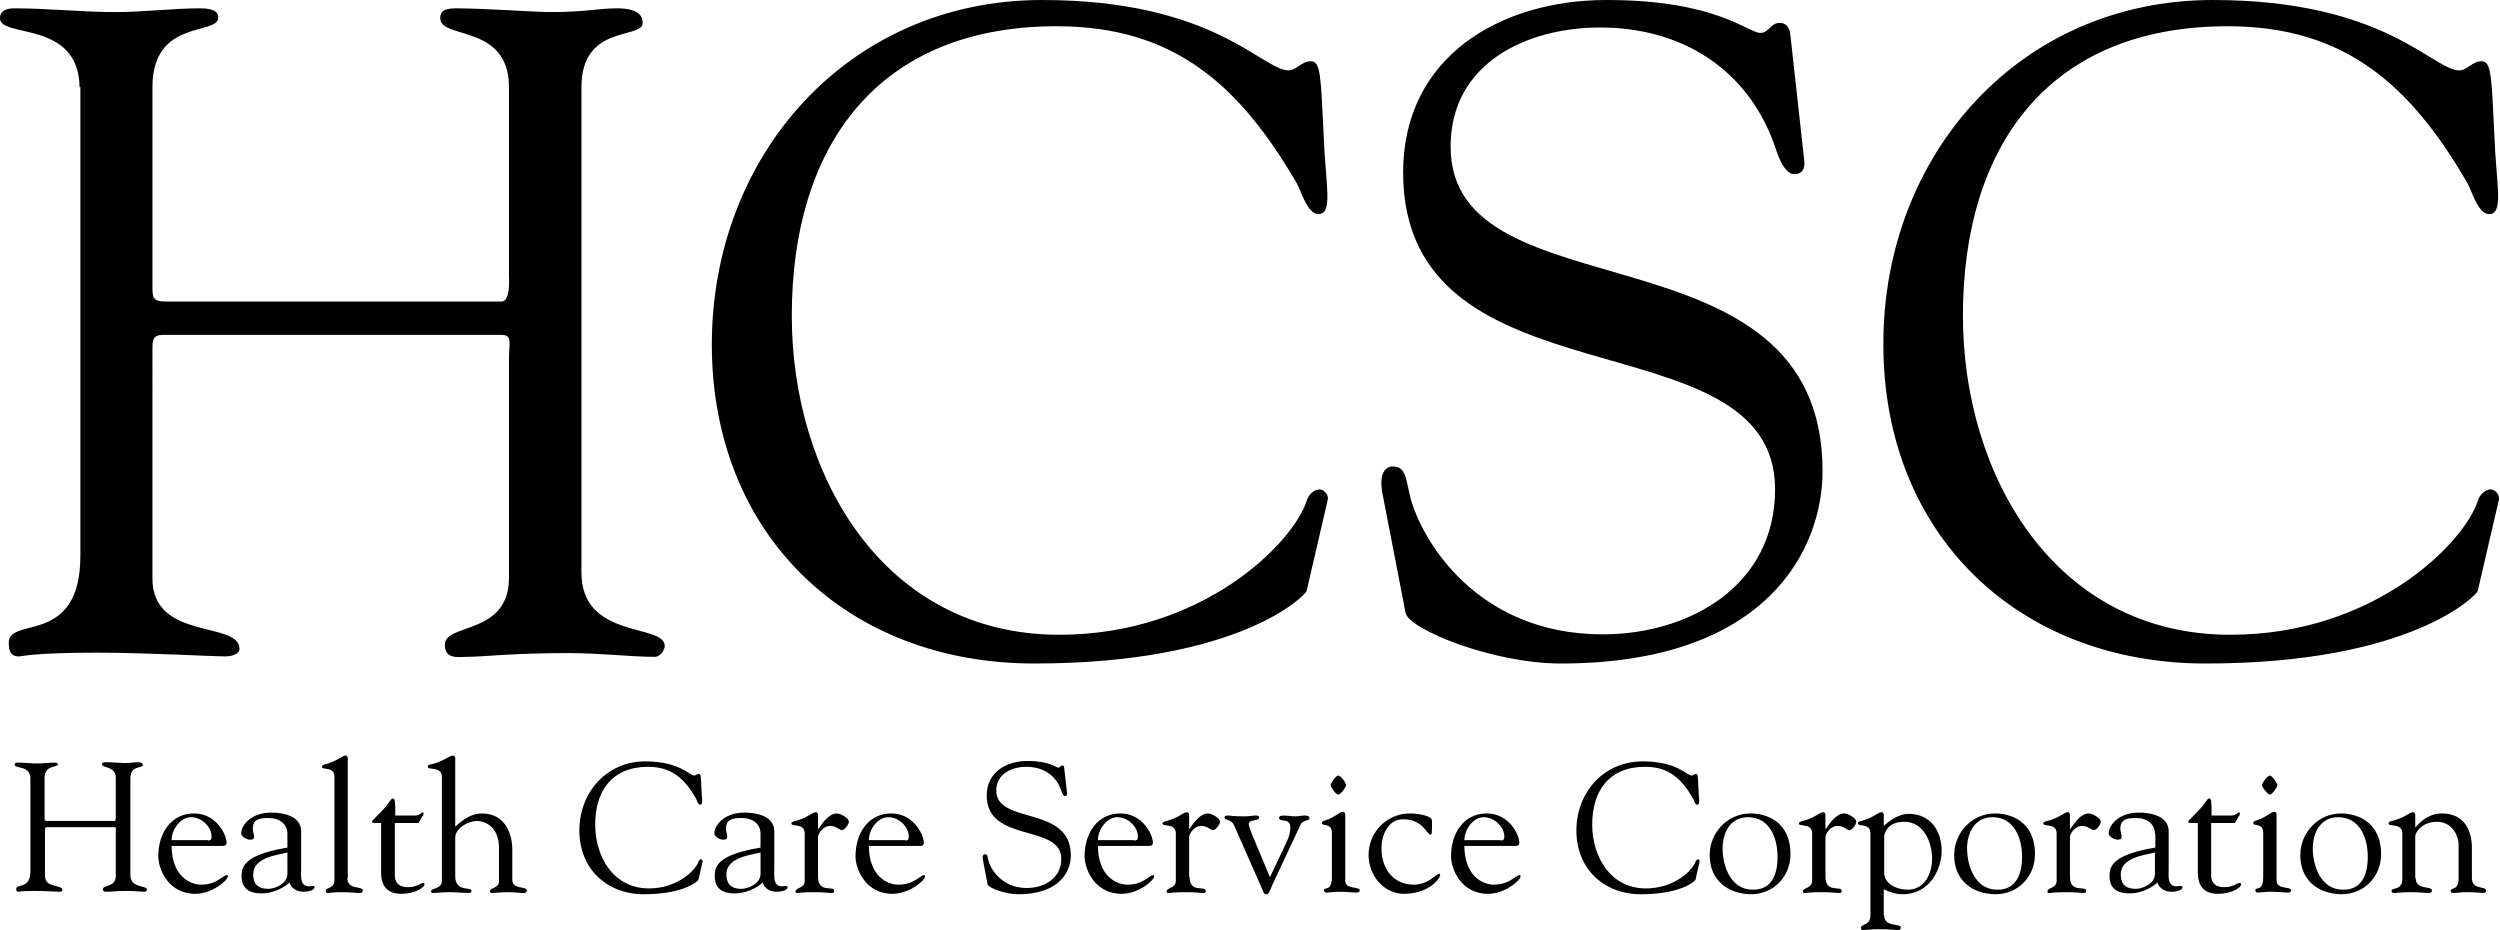 <?xml version="1.0" encoding="UTF-8" standalone="no"?>
<!-- Generator: Adobe Illustrator 24.1.0, SVG Export Plug-In . SVG Version: 6.00 Build 0)  -->

<svg
   version="1.1"
   id="Layer_1"
   x="0px"
   y="0px"
   viewBox="0 0 430 160"
   xml:space="preserve"
   sodipodi:docname="customerlogo-hcsc-blk.svg"
   width="430"
   height="160"
   inkscape:version="1.1.1 (3bf5ae0d25, 2021-09-20)"
   xmlns:inkscape="http://www.inkscape.org/namespaces/inkscape"
   xmlns:sodipodi="http://sodipodi.sourceforge.net/DTD/sodipodi-0.dtd"
   xmlns="http://www.w3.org/2000/svg"
   xmlns:svg="http://www.w3.org/2000/svg"><defs
   id="defs193" /><sodipodi:namedview
   id="namedview191"
   pagecolor="#ffffff"
   bordercolor="#666666"
   borderopacity="1.0"
   inkscape:pageshadow="2"
   inkscape:pageopacity="0.0"
   inkscape:pagecheckerboard="0"
   showgrid="false"
   inkscape:zoom="2.1375249"
   inkscape:cx="214.73434"
   inkscape:cy="80.4669"
   inkscape:window-width="1920"
   inkscape:window-height="986"
   inkscape:window-x="-11"
   inkscape:window-y="1609"
   inkscape:window-maximized="1"
   inkscape:current-layer="Layer_1" />
<style
   type="text/css"
   id="style2">
	.st0{display:none;}
	.st1{display:inline;}
	.st2{display:inline;fill-rule:evenodd;clip-rule:evenodd;}
</style>
<g
   id="Fannie_Mae"
   class="st0">
	<path
   class="st1"
   d="m 118.56,149.84 c 0,-2 -0.32,-3.84 -2,-5.2 -1.76,-1.44 -3.52,-1.84 -5.76,-1.84 -1.28,0 -2.4,0.08 -3.6,0.48 -2.88,0.96 -4.4,3.12 -4.56,6.16 H 106 c 0.08,-0.8 0.24,-1.76 0.8,-2.48 1.2,-1.44 2.4,-1.68 4.16,-1.68 1.04,0 2.32,0.32 3.12,1.12 1.2,1.12 1.36,2 1.44,3.52 v 1.92 h -3.28 c -0.8,0 -1.52,0 -2.32,0 -4.16,0 -8,1.76 -8,6.48 0,0.32 0,0.96 0.24,2 0.72,3.12 3.52,4.4 6.48,4.4 3.44,0 5.44,-1.28 6.88,-4.4 h 0.08 v 4.08 h 6.32 v -2.56 h -3.36 z m -9.52,12.56 c -2.32,0 -3.6,-1.68 -3.6,-3.92 0,-4.24 3.68,-4.32 6.88,-4.32 0.96,0 2.24,0 3.2,0.16 -0.16,4.08 -1.68,8.08 -6.48,8.08 z m 71.92,-23.28 h -3.76 v -3.36 h 3.76 z m 90.08,10.72 c 0,-2 -0.32,-3.84 -2,-5.2 -1.76,-1.44 -3.52,-1.84 -5.76,-1.84 -1.28,0 -2.4,0.08 -3.6,0.48 -2.88,0.96 -4.4,3.12 -4.56,6.16 h 3.36 c 0.08,-0.8 0.24,-1.76 0.8,-2.48 1.2,-1.44 2.4,-1.68 4.16,-1.68 1.04,0 2.32,0.32 3.12,1.12 1.12,1.12 1.28,2 1.44,3.52 v 1.92 h -3.28 c -0.8,0 -1.52,0 -2.32,0 -4.16,0 -8,1.76 -8,6.48 0,0.32 0,0.96 0.24,2 0.72,3.12 3.52,4.4 6.48,4.4 3.44,0 5.44,-1.28 6.88,-4.4 h 0.08 v 4.08 h 6.32 v -2.56 h -3.36 z m -9.52,12.56 c -2.32,0 -3.68,-1.68 -3.6,-3.92 0,-4.24 3.68,-4.32 6.88,-4.32 0.96,0 2.16,0 3.2,0.16 -0.16,4.08 -1.68,8.08 -6.48,8.08 z M 79.04,135.76 h 22.08 v 8.72 H 98.08 V 138.4 H 86.64 v 10.72 h 5.76 v -4.24 h 2.8 v 11.2 h -2.8 v -4.4 h -5.76 v 10.16 h 4.8 v 2.64 h -12.4 v -2.64 h 4.08 V 138.4 h -4.08 z m 212.4,8.96 c -1.44,-1.2 -3.76,-1.84 -5.68,-1.84 -3.28,0 -6.56,1.6 -8.16,4.48 -1.12,1.92 -1.6,4.32 -1.6,6.56 0,6.24 2.8,10.8 9.6,10.8 4.48,0 8.08,-2.24 8.88,-6.8 h -3.12 c -0.32,2.48 -2.72,4.4 -5.28,4.4 -2.16,0 -3.52,-0.4 -4.96,-2.08 -1.36,-1.6 -1.68,-3.52 -1.84,-5.6 h 15.44 0.16 v -0.56 c 0,-1.52 -0.16,-2.64 -0.48,-4.16 -0.4,-2 -1.28,-3.84 -2.96,-5.2 z m -12,7.52 c 0.24,-3.44 2.16,-6.96 6.08,-6.96 3.84,0 5.76,3.6 5.76,6.96 z m -77.84,-7.52 c -1.52,-1.2 -3.84,-1.84 -5.76,-1.84 -3.36,0 -6.64,1.6 -8.24,4.48 -1.12,1.92 -1.6,4.32 -1.6,6.56 0,6.24 2.88,10.8 9.76,10.8 4.56,0 8.16,-2.24 8.96,-6.8 h -3.12 c -0.24,2.48 -2.72,4.4 -5.28,4.4 -2.24,0 -3.6,-0.4 -5.04,-2.08 -1.36,-1.6 -1.68,-3.52 -1.84,-5.6 h 15.6 v -0.56 c 0,-1.52 -0.16,-2.64 -0.48,-4.16 -0.4,-2 -1.28,-3.84 -2.96,-5.2 z m -12,7.52 c 0.24,-3.44 2.24,-6.96 6.16,-6.96 3.84,0 5.68,3.6 5.76,6.96 z m -46,9.68 h 3.28 v 2.56 h -9.76 v -2.56 h 3.28 v -10.8 c 0,-2.88 -0.64,-5.68 -4.16,-5.68 -1.28,0 -1.84,0 -2.88,0.72 -0.88,0.56 -1.36,1.2 -1.76,2.08 -0.88,1.68 -0.88,3.6 -0.88,5.36 V 162 H 134 v 2.56 h -9.92 V 162 h 3.52 v -16 h -3.44 v -2.4 h 6.64 v 3.68 c 1.12,-3.04 3.04,-4.4 6.32,-4.4 3.2,0 5.36,1.36 6.32,4.4 0.16,0.96 0.16,1.76 0.16,2.72 z m 98.88,-26.16 h 10.16 v 2.64 h -4.08 v 23.44 h 4.08 v 2.64 h -11.2 v -2.64 h 3.68 V 138.4 h -0.32 l -8.56,26.08 h -3.12 l -8.56,-26.08 h -0.32 v 23.44 H 228 v 2.64 h -10.88 v -2.64 h 4.16 V 138.4 h -4.16 v -2.64 h 10.24 l 7.44,24.56 z m -58.56,26.16 v 2.56 h -9.84 v -2.56 h 3.36 v -16 h -3.36 v -2.4 h 6.56 v 18.4 z m -15.2,0 H 172 v 2.56 h -9.84 v -2.56 h 3.28 v -10.8 c 0,-2.88 -0.64,-5.68 -4.16,-5.68 -1.28,0 -1.84,0 -2.88,0.72 -0.88,0.56 -1.36,1.2 -1.76,2.08 -0.88,1.68 -0.88,3.6 -0.88,5.36 v 8.4 h 3.28 v 2.56 H 149.2 V 162 h 3.52 v -16 h -3.44 v -2.4 h 6.64 v 3.68 c 1.12,-3.04 3.04,-4.4 6.32,-4.4 3.2,0 5.36,1.36 6.32,4.4 0.16,0.96 0.16,1.76 0.16,2.72 z m -145.2,-26.4 v -3.84 h -6.8 v 6.24 l -5.36,1.84 -5.28,12 c 0.08,0.16 0.56,3.2 0.56,3.2 2.64,-0.72 5.36,-1.04 8.24,-1.04 11.68,0 21.84,6.32 27.44,15.68 l 1.52,-0.96 c -0.96,-1.6 -2,-3.12 -3.2,-4.48 V 154 l -6.72,-1.2 v 5.28 c -4.72,-3.28 -10.32,-5.28 -16.4,-5.76 9.36,-2.8 17.04,-9.44 21.04,-18.16 l 7.84,18.16 2.08,0.4 -9.68,-22.48 z m 12.08,19.28 3.2,0.56 v 6.72 c -1.04,-1.04 -2.08,-2 -3.2,-2.88 z m -27.68,-2.88 4.72,-10.8 5.84,-2 v -5.68 h 3.28 V 138 L 37.2,132.64 C 32.32,143.92 20.96,151.6 7.92,151.92 Z m 27.68,-2.24 5.04,0.88 v -6.64 l -5.04,-0.88 z m 1.76,-4.56 1.52,0.24 v 3.04 l -1.52,-0.24 z M 28.72,121.28 C 12.88,121.28 0,134.16 0,150 c 0,15.84 12.88,28.72 28.72,28.72 15.84,0 28.72,-12.88 28.72,-28.72 0.08,-15.76 -12.8,-28.72 -28.72,-28.72 z m 0,55.28 c -14.56,0 -26.48,-11.84 -26.48,-26.48 0,-14.64 11.92,-26.48 26.48,-26.48 14.56,0 26.48,11.84 26.48,26.48 0,14.56 -11.84,26.48 -26.48,26.48 z m 269.2,-37.92 c -0.16,-0.08 -0.16,-0.16 -0.24,-0.24 -0.08,0 -0.16,-0.08 -0.24,-0.08 0.32,-0.08 0.48,-0.16 0.64,-0.32 0.16,-0.16 0.24,-0.32 0.24,-0.56 0,-0.16 0,-0.24 -0.08,-0.4 -0.08,-0.16 -0.24,-0.24 -0.32,-0.32 -0.08,-0.08 -0.24,-0.16 -0.48,-0.16 -0.08,0 -0.4,0 -0.96,0 h -0.64 v 3.04 0.08 h 0.72 v -1.28 h 0.16 c 0.16,0 0.32,0.08 0.4,0.16 0.08,0.08 0.24,0.32 0.4,0.64 l 0.24,0.48 h 0.8 l -0.4,-0.64 c -0.16,-0.24 -0.24,-0.4 -0.24,-0.4 z m -1.2,-0.72 h -0.24 v -0.96 h 0.24 c 0.32,0 0.56,0.08 0.64,0.08 0.16,0.08 0.16,0.08 0.24,0.16 0.08,0.08 0.08,0.16 0.08,0.24 0,0.08 0,0.16 -0.08,0.24 -0.08,0.08 -0.16,0.16 -0.24,0.16 -0.08,0.08 -0.32,0.08 -0.64,0.08 z m 2.88,-1.28 c -0.24,-0.48 -0.56,-0.8 -1.04,-1.04 -0.48,-0.24 -0.96,-0.4 -1.44,-0.4 -0.48,0 -0.96,0.16 -1.44,0.4 -0.4,0.24 -0.8,0.56 -1.04,1.04 -0.24,0.48 -0.4,0.96 -0.4,1.44 0,0.48 0.16,0.96 0.4,1.44 0.24,0.4 0.56,0.8 1.04,1.04 0.48,0.24 0.96,0.4 1.44,0.4 0.48,0 0.96,-0.16 1.44,-0.4 0.4,-0.24 0.8,-0.56 1.04,-1.04 0.24,-0.48 0.4,-0.96 0.4,-1.44 0,-0.48 -0.16,-0.96 -0.4,-1.44 z m -0.48,2.64 c -0.24,0.4 -0.48,0.64 -0.88,0.88 -0.32,0.24 -0.72,0.32 -1.12,0.32 -0.4,0 -0.72,-0.08 -1.12,-0.32 -0.4,-0.24 -0.64,-0.48 -0.88,-0.88 -0.24,-0.32 -0.32,-0.72 -0.32,-1.12 0,-0.48 0.08,-0.8 0.32,-1.2 0.24,-0.4 0.48,-0.72 0.88,-0.88 0.32,-0.24 0.72,-0.32 1.12,-0.32 0.4,0 0.8,0.08 1.12,0.32 0.4,0.24 0.64,0.48 0.88,0.88 0.24,0.4 0.32,0.8 0.32,1.2 0,0.4 -0.08,0.72 -0.32,1.12 z"
   id="path4" />
</g>
<g
   id="Southern_Company"
   class="st0">
	<path
   class="st1"
   d="m 32.57,148.8 9.38,16.31 H 0 l 5.29,-9.14 8.66,2.16 z m -11.6,-20.06 -14.57,25.3 25.02,-7.22 z m 86.41,33.62 c -1.2,0 -2.02,-0.53 -2.02,-2.02 v -8.52 h 3.85 l -0.48,-2.74 h -3.37 v -5.24 l -3.22,0.91 v 4.33 h -2.31 v 2.79 h 2.31 v 8.85 c 0,3.18 1.59,4.71 4.67,4.71 1.25,0 2.36,-0.24 2.5,-0.29 l -0.48,-2.93 c -0.15,0.06 -0.78,0.15 -1.45,0.15 z m 33.86,-5.53 v 0.82 h -10.63 c 0.06,1.7 0.71,5 4.47,5 2.98,0 5.2,-1.83 5.68,-2.26 l 0.48,2.89 c -0.67,0.58 -2.65,2.21 -6.49,2.21 -4.38,0 -7.41,-2.98 -7.41,-8.37 0,-5.58 3.37,-8.32 7.07,-8.32 4.77,0 6.83,3.89 6.83,8.03 z m -3.32,-1.78 c -0.19,-1.06 -0.63,-3.66 -3.51,-3.66 -2.31,0 -3.37,2.07 -3.61,3.66 z m -17.65,-6.25 c -2.5,0 -4.38,1.64 -5.1,2.21 V 141 l -3.22,0.91 v 23.14 h 3.22 v -11.02 c 0.72,-0.82 2.36,-2.41 4.04,-2.41 1.97,0 2.6,1.25 2.6,3.08 v 10.39 h 3.22 v -11.5 c 0,-2.87 -1.54,-4.79 -4.76,-4.79 z m -59.46,3.85 c -0.53,-0.24 -3.42,-1.44 -4.04,-1.73 -1.78,-0.87 -2.74,-1.68 -2.74,-3.08 0,-1.68 1.4,-2.93 4.14,-2.93 2.93,0 5,1.25 5.58,1.59 l 0.58,-3.18 c -0.53,-0.29 -2.6,-1.44 -5.97,-1.44 -4.81,0 -7.7,2.41 -7.7,5.87 0,3.03 1.83,4.91 4.57,6.16 0.82,0.38 3.13,1.35 3.66,1.64 2.41,1.2 3.32,2.16 3.32,3.66 0,1.97 -1.88,3.22 -4.76,3.22 -3.8,0 -6.06,-1.54 -6.54,-1.88 l -0.53,3.32 c 0.58,0.34 2.84,1.59 7.22,1.64 4.81,0 8.03,-2.65 8.03,-6.54 -0.01,-2.81 -1.5,-4.78 -4.82,-6.32 z m 33.29,7.5 c -0.67,0.82 -2.36,2.41 -4.04,2.41 -1.97,0 -2.55,-1.2 -2.55,-3.08 v -10.39 h -3.27 v 11.5 c 0,2.89 1.59,4.86 4.76,4.86 2.6,0 4.57,-1.78 5.29,-2.36 l 0.29,2.02 h 2.79 V 149.09 H 94.1 Z m -11.98,-3.03 c 0,5.53 -3.37,8.32 -7.41,8.32 -4.14,0 -7.41,-2.65 -7.41,-8.32 0,-5.58 3.37,-8.32 7.41,-8.32 4.28,0 7.41,2.93 7.41,8.32 z m -3.27,0 c 0,-3.22 -1.59,-5.58 -4.14,-5.58 -2.79,0 -4.14,2.65 -4.14,5.58 0,3.08 1.49,5.58 4.14,5.58 2.5,0 4.14,-2.36 4.14,-5.58 z m 68.22,-5.15 -0.38,-2.89 H 144 v 16.02 h 3.27 v -9.86 c 1.54,-2.5 3.27,-3.51 5.82,-3.51 l -0.48,-2.93 c -2.75,0 -4.58,1.78 -5.54,3.17 z m 131.81,-3.17 c -2.55,0 -4.57,1.73 -5.29,2.36 l -0.29,-2.07 h -2.79 v 15.97 h 3.27 v -11.02 c 0.67,-0.82 2.36,-2.41 4.04,-2.41 1.92,0 2.55,1.25 2.55,3.08 v 10.39 h 3.27 v -11.5 c 0,-2.88 -1.58,-4.8 -4.76,-4.8 z m -11.5,5.67 v 10.63 h -2.84 l -0.14,-1.97 c -0.29,0.48 -1.88,2.31 -4.76,2.31 -2.98,0 -5.39,-1.59 -5.39,-5 0,-4.81 6.49,-5.44 9.86,-5.82 v -0.48 c 0,-1.15 -0.48,-2.55 -3.13,-2.55 -2.41,0 -4.86,1.25 -5.24,1.44 l -0.43,-2.89 c 0.48,-0.24 3.08,-1.35 5.92,-1.35 4.76,0.01 6.15,2.17 6.15,5.68 z m -3.22,2.7 c -3.66,0.38 -6.69,1.15 -6.69,3.37 0,1.44 1.01,2.12 2.45,2.12 2.21,0 3.85,-1.73 4.23,-2.12 z m 32.47,-8.08 -4.04,11.93 -4.09,-11.93 h -3.37 l 5.82,15.83 c 0,0 -0.19,0.72 -0.48,1.44 -0.24,0.72 -0.82,1.88 -2.45,1.88 -0.87,0 -1.68,-0.24 -1.78,-0.29 l 0.43,2.89 c 0.1,0.05 0.72,0.14 1.3,0.14 1.35,0 4.04,-0.19 5.63,-4.57 1.78,-4.86 6.4,-17.32 6.4,-17.32 z m -43.78,8.03 c 0,5.87 -3.94,8.32 -7.75,8.32 -1.59,0 -3.08,-0.58 -3.32,-0.67 v 5.58 l -3.27,0.91 v -22.18 h 2.65 l 0.38,2.07 c 0.38,-0.38 2.07,-2.36 5,-2.36 3.81,0.01 6.31,2.65 6.31,8.33 z m -3.22,-0.05 c 0,-3.37 -1.44,-5.58 -3.94,-5.58 -1.92,0.1 -3.51,1.83 -3.85,2.21 v 8.37 c 0.29,0.1 1.59,0.58 3.08,0.58 3.12,0 4.71,-2.4 4.71,-5.58 z m -61.53,5.39 c -4.62,0 -7.17,-3.51 -7.17,-8.76 0,-4.96 2.36,-8.8 7.17,-8.8 3.42,0 5.72,1.83 6.16,2.21 l 0.48,-3.42 c -0.48,-0.34 -2.55,-1.88 -6.64,-1.78 -6.21,0 -10.63,4.52 -10.63,11.83 0,7.36 4.43,11.83 10.63,11.83 4.43,0 6.69,-1.73 6.98,-2.12 l -0.48,-3.42 c -0.77,0.6 -3.32,2.43 -6.5,2.43 z m 42.82,-13.66 c -2.45,0 -4.43,1.49 -5.44,2.5 -0.63,-1.59 -2.02,-2.5 -4.23,-2.5 -2.55,0 -4.52,1.73 -5.24,2.36 l -0.29,-2.07 h -2.79 v 15.92 h 3.27 v -11.02 c 0.67,-0.82 2.26,-2.41 3.94,-2.41 1.97,0 2.5,1.25 2.5,3.08 v 10.39 h 3.27 v -11.02 c 0.67,-0.82 2.26,-2.41 3.94,-2.41 1.97,0 2.5,1.25 2.5,3.08 v 10.39 h 3.22 v -11.5 c 0.01,-2.87 -1.38,-4.79 -4.65,-4.79 z m -67.83,0 c -2.55,0 -4.57,1.73 -5.29,2.36 l -0.29,-2.07 h -2.79 v 15.97 h 3.27 v -11.02 c 0.67,-0.82 2.36,-2.41 4.04,-2.41 1.97,0 2.55,1.25 2.55,3.08 v 10.39 h 3.27 v -11.5 c 0,-2.88 -1.59,-4.8 -4.76,-4.8 z m 47.91,8.32 c -0.05,5.53 -3.37,8.32 -7.41,8.32 -4.14,0 -7.41,-2.65 -7.41,-8.32 0,-5.58 3.37,-8.32 7.41,-8.32 4.28,0 7.41,2.93 7.41,8.32 z m -3.27,0 c 0,-3.22 -1.59,-5.58 -4.14,-5.58 -2.79,0 -4.14,2.65 -4.14,5.58 0,3.08 1.49,5.58 4.14,5.58 2.5,0 4.14,-2.36 4.14,-5.58 z"
   id="path7" />
</g>
<g
   id="Thermo_Fisher"
   class="st0">
	<path
   class="st1"
   d="m 147.01,162.26 h 3.06 v 19.46 h -3.29 l -7.73,-10.38 c -1.45,-1.94 -3.9,-5.74 -3.9,-5.74 0,0 0.27,3.29 0.3,6.17 l 0.07,9.96 h -3.09 v -19.46 h 3.68 l 7.81,10.6 c 1.52,2.07 3.64,5.34 3.64,5.34 0,0 -0.46,-3.59 -0.49,-6.17 z m -55.69,-29.41 -0.19,-4.57 h -8.46 c 0.19,1.95 0.19,4.57 0.19,6.13 v 17.78 h 8.46 v -10.46 c 0,-3.94 1.14,-6.37 5.8,-6.47 0.57,0 1.14,0 1.76,0.05 v -7.28 c -3.66,-0.03 -6.47,1.16 -7.56,4.82 z M 80.8,141.89 H 64.73 c -0.05,2.99 0.62,6.09 3.85,6.09 2.52,0 3.8,-1.47 4.04,-3.66 h 7.99 c -0.24,3 -1.95,5.18 -4.04,6.56 -1.95,1.33 -4.52,2 -7.42,2 -9.32,0 -12.5,-4.37 -12.5,-13.31 0,-7.27 4.51,-11.93 12.07,-11.93 9.56,-0.02 12.12,5.64 12.08,14.25 z m -8.09,-4.61 c -0.01,-1.27 -0.29,-2.58 -0.95,-3.57 -0.62,-1.05 -1.57,-1.71 -2.99,-1.66 -3.14,0.14 -3.71,2.71 -3.9,5.23 z m 31.26,35.43 h 9.2 v -2.33 h -9.23 v -5.8 h 10.83 l 0.41,-2.33 h -14.35 v 19.46 h 14.74 v -2.44 h -11.59 v -6.56 z M 140.1,152.2 c -0.24,-2.28 -0.38,-4.04 -0.38,-5.23 v -11.56 c 0,-4.8 -3.51,-7.79 -8.18,-7.79 -3.38,0.05 -6.32,1.57 -7.94,4.23 -1,-2.66 -3.94,-4.09 -6.7,-4.09 -3.33,0 -6.13,1.09 -7.71,4.09 L 109,128.28 h -8.18 v 23.92 h 8.46 v -14.4 c 0,-0.76 -0.33,-4.85 3.57,-4.85 2.61,0 3.23,2.33 3.23,4.61 v 14.64 h 8.41 v -14.4 c 0,-0.76 -0.33,-4.85 3.57,-4.85 2.62,0 3.23,2.33 3.23,4.61 V 152.2 Z M 0,124.29 h 9.89 v 27.91 h 8.94 v -27.91 h 10.03 v -6.42 H 0 Z m 77.66,57.44 h 3.1 v -19.46 h -3.1 z m -57.92,-11.16 -2.93,-0.7 c -2.72,-0.65 -3.89,-1.49 -3.89,-2.9 0,-1.82 1.92,-2.9 4.68,-2.9 2.02,0 4,0.51 5.9,1.56 l 1.4,-2.03 c -1.86,-1.17 -4.75,-1.85 -7.47,-1.85 -4.65,0 -7.91,2.35 -7.91,5.67 0,2.3 1.98,4.27 5.13,5.01 l 3.17,0.74 c 3.01,0.7 4.26,1.72 4.26,3.34 0,1.07 -0.6,1.91 -1.71,2.51 -0.95,0.52 -1.98,0.79 -3.54,0.79 -2.38,0 -4.53,-0.51 -6.79,-1.63 l -1.29,2.2 c 2.33,1.14 5.12,1.75 7.87,1.75 2.15,0 4,-0.36 5.49,-1.1 2.17,-1.09 3.44,-3.03 3.44,-5.01 0,-1.3 -0.6,-2.64 -1.51,-3.48 -0.96,-0.87 -2.64,-1.57 -4.3,-1.97 z M 54.93,152.2 v 0 z m -0.86,27.61 c -2.23,0 -4.5,-0.4 -5.99,-1.87 -1.47,-1.45 -2.31,-2.95 -2.31,-5.68 0,-2.51 0.7,-4.31 1.97,-5.69 1.55,-1.7 3.84,-2.4 6.17,-2.38 1.62,0.01 3.1,0.52 4.48,1.27 l 1.59,-1.89 c -1.53,-0.99 -3.93,-1.71 -6.11,-1.71 -6.09,0 -11.53,3.89 -11.53,10.29 0,6.32 4.85,9.92 11.33,9.92 2.58,0 5.26,-0.76 6.84,-1.82 L 59,178.43 c -1.39,0.72 -3.15,1.38 -4.93,1.38 z M 42.9,132.95 c 2.66,0 3.23,2.33 3.23,4.61 v 14.64 h 8.79 c -0.24,-2.28 -0.33,-3.9 -0.33,-5.23 v -11.56 c 0,-4.8 -3.57,-7.79 -8.22,-7.79 -1.43,0 -2.81,0.24 -3.99,0.76 -1.09,0.52 -2.14,1.28 -3.04,2.42 v -12.94 h -8.46 v 34.33 h 8.46 v -14.4 c -0.01,-0.75 -0.34,-4.84 3.56,-4.84 z m 244.14,46.86 c -2.23,0 -4.51,-0.4 -5.99,-1.87 -1.47,-1.45 -2.31,-2.95 -2.31,-5.68 0,-2.51 0.7,-4.31 1.97,-5.69 1.55,-1.7 3.84,-2.4 6.17,-2.38 1.62,0.01 3.1,0.52 4.48,1.27 l 1.59,-1.89 c -1.53,-0.99 -3.93,-1.71 -6.11,-1.71 -6.09,0 -11.54,3.89 -11.54,10.29 0,6.32 4.85,9.92 11.33,9.92 2.58,0 5.26,-0.76 6.84,-1.82 l -1.51,-1.82 c -1.38,0.72 -3.14,1.38 -4.92,1.38 z m -63.76,1.92 h 3.11 v -9.12 h 9.03 v -2.29 h -9.03 v -5.76 h 10.67 l 0.41,-2.29 h -14.19 z m 32.69,-29.53 c -0.24,-2.28 -0.33,-3.9 -0.33,-5.23 v -11.56 c 0,-4.8 -3.57,-7.8 -8.22,-7.8 -1.43,0 -2.71,0.24 -3.9,0.76 -1.09,0.52 -2.23,1.29 -3.14,2.43 v -12.93 h -8.47 v 34.33 h 8.47 v -14.4 c 0,-0.76 -0.33,-4.85 3.57,-4.85 2.66,0 3.23,2.33 3.23,4.61 v 14.64 z m -88.4,-12.03 c 0,8.46 -5.14,12.7 -12.89,12.7 -7.75,0 -12.89,-4.23 -12.89,-12.7 0,-8.22 5.09,-12.55 12.89,-12.55 7.8,0 12.89,4.33 12.89,12.55 z m -8.65,-0.09 c 0,-3.76 -0.67,-7.42 -4.23,-7.42 v -0.05 c -3.57,0 -4.23,3.66 -4.23,7.46 0,4.38 0.76,7.8 4.23,7.8 3.47,0.01 4.23,-3.41 4.23,-7.79 z M 254,181.73 h 3.11 V 162.27 H 254 Z m 23.65,-30.85 c -1.95,1.33 -4.52,2 -7.42,2 -9.32,0 -12.5,-4.38 -12.5,-13.32 0,-7.28 4.51,-11.94 12.08,-11.94 9.56,0 12.13,5.66 12.08,14.27 h -16.07 c -0.05,2.99 0.62,6.08 3.85,6.08 2.52,0 3.8,-1.47 4.04,-3.66 h 7.98 c -0.23,3 -1.94,5.18 -4.04,6.57 z m -11.69,-13.6 h 7.84 c -0.01,-1.27 -0.29,-2.58 -0.95,-3.57 -0.62,-1.05 -1.57,-1.71 -2.99,-1.66 -3.14,0.14 -3.71,2.71 -3.9,5.23 z m 26.48,-4.85 -0.19,-4.14 h -8.46 c 0.19,1.95 0.19,4.56 0.19,6.14 v 17.78 h 8.46 v -10.46 c 0,-3.94 1.14,-6.8 5.8,-6.89 0.57,0 1.14,0 1.76,0.05 v -7.28 c -3.66,-0.06 -6.47,1.14 -7.56,4.8 z m -36.47,19.77 v 0 c 0,0.01 0,0.01 0,0 z m -81.91,0.01 H 183 v -13.5 h 7.22 l 1.99,-6.32 H 183 v -8.18 h 11.81 v 0 l 2,-6.32 h -22.74 z m 26.05,29.52 h 3.1 v -19.46 h -3.1 z m -33.77,-17.14 h 7.19 v 17.13 h 3.03 v -17.13 h 7.25 l 0.34,-2.33 h -17.81 z m 31.2,-40.41 h 8.36 l 2.01,-6.31 h -8.36 z m 32.3,20.89 c 0,-3.71 -1.95,-5.51 -4.66,-6.51 -5.09,-1.81 -8.89,-1.9 -8.89,-3.81 0,-1.42 0.81,-2.23 2.18,-2.23 1.09,0 1.81,0.28 2.28,0.76 0.43,0.48 0.62,1.23 0.62,2.28 h 8.04 c -0.19,-6.28 -5.13,-7.94 -10.56,-7.94 -4.61,0 -10.61,1.62 -10.61,7.37 0,8.37 13.55,6.18 13.55,10.65 0,1.57 -1.28,2.28 -2.94,2.28 -0.95,0 -1.71,-0.47 -2.19,-1.14 -0.48,-0.62 -0.67,-1.52 -0.52,-2.33 h -8.08 c -0.15,7.13 5.13,8.42 10.98,8.42 5.47,0 10.8,-1.99 10.8,-7.8 z m -32.4,7.14 h 8.46 v -23.92 h -8.46 z"
   id="path10" />
</g>
<g
   id="Turner"
   class="st0">
	<path
   class="st1"
   d="m 245.01,146.1 c 0,-11.45 -7.66,-20.51 -20.71,-20.51 -14.18,0 -25.5,10.59 -27.7,24.44 -2.33,14.65 6.66,24.44 20.58,24.44 10.99,0 20.24,-6.19 24.97,-15.58 h -16.8 c -2.09,2.21 -4.87,2.78 -7.32,2.73 -4.83,-0.1 -7.11,-2.94 -7.19,-6.52 h 32.9 c 0.81,-3.34 1.27,-6.2 1.27,-9 z m -14.6,-1.41 h -17.24 c 1.68,-4 5.54,-6.76 10.23,-6.77 4.28,0 7.16,2.69 7.01,6.77 z M 290,136.32 c 0.07,5.86 -4.73,10.65 -10.59,10.65 -5.79,0 -10.59,-4.79 -10.59,-10.65 0,-5.79 4.79,-10.52 10.59,-10.52 5.86,0 10.66,4.72 10.59,10.52 z m -95.88,8.39 -5.05,28.63 h -16.18 l 4.65,-26.37 c 0.73,-4.2 -1.13,-7.39 -5.06,-7.39 -4.06,0 -7.46,3 -8.26,7.39 l -4.65,26.37 h -16.19 l 8.22,-46.61 h 15.08 l -1.79,6.24 c 3.13,-4.23 9.59,-7.44 14.91,-7.44 10.65,0 16.38,7.46 14.32,19.18 z M 55.26,126.73 52.62,141.71 H 39.68 L 34.1,173.34 H 17.92 L 23.5,141.71 H 10 l 2.64,-14.98 c 0,0 42.62,0 42.62,0 z m 49.29,0 -4.38,24.84 c -2.73,15.58 -12.85,22.84 -26.43,22.84 -13.85,0 -21.84,-7.59 -19.11,-22.91 L 59,126.73 h 16.18 l -4.57,25.9 c -0.8,4.46 1.27,7.12 5.19,7.12 4.06,0 7.19,-2.8 7.99,-7.12 l 4.57,-25.9 z m 4.2,0 h 16.18 l -8.22,46.61 h -16.18 z m 37.56,9.59 c 0.07,5.86 -4.73,10.65 -10.59,10.65 -5.79,0 -10.59,-4.79 -10.59,-10.65 0,-5.79 4.8,-10.52 10.59,-10.52 5.86,0 10.65,4.72 10.59,10.52 z m 106.1,-9.59 h 16.18 l -8.22,46.61 h -16.18 z"
   id="path13" />
</g>
<g
   id="Gilead"
   class="st0">
	<path
   class="st2"
   d="m 116.22,147.96 6.31,0.01 v 17.41 l -0.52,0.19 c -2.29,0.83 -6.98,2.23 -12.7,2.23 -6.57,0 -11.61,-1.74 -15.41,-5.31 -3.43,-3.21 -5.4,-8.1 -5.4,-13.42 0,-9.16 6.85,-19.03 21.88,-19.03 4.71,0 8.58,1.03 10.46,1.91 l 0.63,0.3 -1.7,5.32 -0.81,-0.36 c -2.58,-1.15 -5.28,-1.66 -8.75,-1.66 -9.17,0 -15.1,5.23 -15.1,13.33 0,8.17 5.74,13.44 14.62,13.44 3.62,0 5.56,-0.51 6.48,-0.86 z m 17.4,19.49 H 140 v -37.01 h -6.38 z m 24.92,-37.01 h -6.38 v 37.01 h 23.25 v -5.6 h -16.87 z m 31.24,20.48 h 15.35 v -5.5 h -15.35 v -9.48 h 16.25 v -5.5 H 183.4 v 37.01 h 23.49 v -5.5 h -17.11 z m 44.47,-20.48 14.12,37.01 h -6.56 l -4.28,-11.3 h -13.01 l -4.1,11.3 h -6.45 l 13.96,-37.01 z m 1.62,20.42 c -1.03,-2.7 -4.54,-12.02 -4.9,-13.15 -0.34,1.12 -4.81,13.15 -4.81,13.15 z m 48.78,-15.55 c -3.66,-3.44 -9.35,-5.19 -16.9,-5.19 l -11.91,0.01 v 5.32 l 12.05,0.03 c 5.54,0 9.69,1.35 12.33,4.01 2.13,2.15 3.2,5.1 3.17,8.77 0,4.06 -1.28,7.48 -3.69,9.89 -2.81,2.8 -7.2,4.27 -12.7,4.25 -1.67,0 -3.49,-0.02 -4.82,-0.16 v -16.76 h -6.33 v 21.82 l 0.72,0.07 c 2.77,0.28 5.78,0.41 9.62,0.41 7.85,0 14.32,-2.05 18.21,-5.76 3.63,-3.56 5.62,-8.51 5.62,-13.96 -0.02,-5.2 -1.82,-9.49 -5.37,-12.75 z M 67.44,111.65 v 0 0 0 c -0.02,0 -0.02,0 -0.03,0 -47.86,4.55 -53.96,37.56 -38.31,48.1 -2.7,11.91 -0.19,11.64 -0.19,11.64 0.48,-3.55 1.19,-7.08 2.1,-10.53 6.1,-23.22 21.21,-43.49 36.45,-48.78 v -0.01 c 0.11,-0.01 0.19,-0.1 0.19,-0.21 0,-0.11 -0.09,-0.21 -0.21,-0.21 z m -2.53,7.58 c -0.09,0 -0.17,0.06 -0.2,0.14 -3.95,7.76 -5.1,18.86 -8.11,27.35 -3.45,9.72 -9.57,16.27 -19.04,15.65 V 186 c 0,0 -25.27,-11.43 -25.27,-29.81 v -34.44 l 20.65,-1.89 h 0.01 c 0.12,0 0.21,-0.09 0.21,-0.21 0,-0.11 -0.09,-0.2 -0.2,-0.21 v -0.01 H 10 v 36.75 c 0,20.68 27.56,32.16 27.56,32.16 0,0 27.57,-11.67 27.57,-32.16 v -36.75 0 c -0.01,-0.11 -0.11,-0.2 -0.22,-0.2 z"
   id="path16" />
</g>
<g
   id="HCSC"
   transform="matrix(1.791,0,0,1.791,0,-0.609)">
	<path
   d="m 62.88,63.42 c -2.36,0 -5.12,-0.36 -8.28,-0.36 -5.64,0 -8.12,0.36 -9.76,0.36 -0.8,0 -2.12,0.28 -2.12,-1.16 0,-2.12 6.16,-0.88 6.16,-6.44 V 34.7 c 0,-1.4 0.36,-2.2 -0.72,-2.2 H 15.68 c -1.04,0 -1.04,0.52 -1.04,1.48 V 55.9 c 0,6 8.36,4.04 8.36,6.76 0,0.44 -0.6,0.72 -1.4,0.72 -1.16,0 -7.56,-0.36 -12.24,-0.36 -6.24,0 -7.2,0.36 -7.56,0.36 -0.72,0 -0.96,-0.44 -0.96,-1.32 0,-2.56 6.88,0.36 6.88,-8.36 V 8.7 H 7.64 C 7.56,2.26 0,4.02 0,2.1 0,1.3 0.72,1.14 1.4,1.14 c 3.24,0 6.44,0.36 9.68,0.36 2.72,0 5.48,-0.36 8.2,-0.36 1.48,0 1.68,0.52 1.68,0.88 0,1.76 -6.32,0.08 -6.32,6.68 v 19 c 0,1.24 0,1.6 1.32,1.6 h 32.2 c 0.88,0 0.72,-2.2 0.72,-2.56 V 8.7 c 0,-6.08 -6.6,-4.56 -6.6,-6.6 0,-0.52 0.16,-0.96 1.48,-0.96 2.92,0 7.48,0.36 9.16,0.36 3.24,0 4.56,-0.36 6.32,-0.36 2.28,0 2.48,0.88 2.48,1.4 0,1.6 -5.88,0.08 -5.88,6.16 v 46.64 c 0,6.44 8,4.84 8,7.04 0,0.28 -0.36,1.04 -0.96,1.04 z m 36.44,0.64 c 19.84,0 26.08,-6.6 26.16,-6.96 l 2.04,-8.8 c 0.08,-0.44 -0.36,-0.96 -0.8,-0.96 -0.52,0 -1.08,0.52 -1.24,1.12 -1.32,4.04 -9.96,12.84 -23.76,12.84 -16.88,0 -25.68,-15.32 -25.68,-30.64 0,-16.36 8.28,-27.8 25.44,-27.8 11.36,0 17.6,5.72 23.08,15.12 0.36,0.64 1,2.92 2.04,2.92 1.48,0 0.68,-2.88 0.52,-7.56 -0.28,-5.72 -0.28,-7.12 -1.24,-7.12 -0.88,0 -1.4,0.88 -2.12,0.88 -2.56,0 -7.12,-6.76 -23.68,-6.76 -18.6,0 -31.72,14.88 -31.72,33.08 0,18.24 12.92,30.64 30.96,30.64 z m 75.71,-18.48 c 0,-24.28 -35.72,-14.6 -35.72,-31.16 0,-8.08 7.4,-11.44 14.36,-11.44 7.72,0 14.16,3.88 16.8,11.44 0.24,0.8 0.88,2.64 1.84,2.64 0.88,0 1.04,-0.64 0.96,-1.32 L 171.95,3.78 c -0.08,-0.96 -0.52,-1.24 -1.04,-1.24 -0.88,0 -1.04,0.96 -1.84,0.96 -1.24,0 -4.16,-3.16 -14.8,-3.16 -10.12,0 -19.52,5.4 -19.52,16.56 0,22.96 35.72,13.44 35.72,30.44 0,9.24 -8.2,13.92 -16.56,13.92 -12.16,0 -17.44,-9.16 -18.48,-13.2 -0.44,-1.88 -0.44,-2.92 -1.68,-2.92 -0.88,0 -1.32,0.96 -0.96,2.72 l 2.2,11.36 c 0.36,1.56 8.36,4.84 14.88,4.84 19.96,0 25.16,-11.08 25.16,-18.48 z m 64.16,1.76 c -0.52,0 -1.08,0.52 -1.24,1.12 -1.32,4.04 -9.96,12.84 -23.76,12.84 -16.88,0 -25.68,-15.32 -25.68,-30.64 0,-16.36 8.28,-27.8 25.44,-27.8 11.32,0 17.6,5.72 23.04,15.12 0.36,0.64 1,2.92 2.04,2.92 1.48,0 0.68,-2.88 0.52,-7.56 -0.28,-5.72 -0.28,-7.12 -1.24,-7.12 -0.88,0 -1.4,0.88 -2.12,0.88 -2.56,0 -7.12,-6.76 -23.68,-6.76 -18.56,0 -31.68,14.88 -31.64,33.08 0,18.24 12.92,30.64 30.96,30.64 19.8,0 26.04,-6.6 26.12,-6.96 l 2.04,-8.8 c 0.08,-0.44 -0.36,-0.96 -0.8,-0.96 z M 12.52,84.38 v -9.32 c 0,-1.24 1.2,-0.92 1.2,-1.24 0,-0.12 -0.04,-0.28 -0.48,-0.28 -0.36,0 -0.64,0.08 -1.28,0.08 -0.36,0 -1.24,-0.08 -1.84,-0.08 -0.28,0 -0.32,0.08 -0.32,0.2 0,0.4 1.32,0.12 1.32,1.32 v 3.6 c 0,0.08 0.04,0.52 -0.12,0.52 H 4.56 c -0.28,0 -0.28,-0.08 -0.28,-0.32 v -3.8 c 0,-1.32 1.28,-0.96 1.28,-1.32 0,-0.04 0,-0.16 -0.32,-0.16 -0.56,0 -1.08,0.08 -1.64,0.08 -0.64,0 -1.28,-0.08 -1.92,-0.08 -0.16,0 -0.28,0.04 -0.28,0.2 0,0.4 1.52,0.04 1.52,1.32 v 8.92 c 0,1.76 -1.36,1.16 -1.36,1.68 0,0.2 0.04,0.28 0.2,0.28 0.08,0 0.28,-0.08 1.52,-0.08 0.92,0 2.2,0.08 2.44,0.08 C 5.88,85.98 6,85.9 6,85.82 6,85.26 4.32,85.66 4.32,84.46 v -4.4 c 0,-0.16 0,-0.28 0.2,-0.28 H 11 c 0.2,0 0.12,0.16 0.12,0.44 v 4.24 c 0,1.12 -1.24,0.84 -1.24,1.28 0,0.28 0.28,0.24 0.44,0.24 0.32,0 0.84,-0.08 1.96,-0.08 0.64,0 1.16,0.08 1.64,0.08 0.12,0 0.2,-0.16 0.2,-0.2 0,-0.44 -1.6,-0.12 -1.6,-1.4 z m 9.36,0.12 c 0,0.4 -1.52,1.68 -3.12,1.68 -2.64,0 -3.56,-2.44 -3.56,-3.6 0,-2.24 1.24,-4.12 3.44,-4.12 2.16,0 3.12,2.08 3.12,2.8 0,0.32 -0.2,0.32 -0.6,0.32 h -4.68 c 0.02,2.89 1.76,3.72 2.84,3.72 1.52,0 2.08,-0.92 2.48,-0.92 0.08,0 0.08,0.08 0.08,0.12 z m -5.4,-3.48 h 3.48 v 0.04 c 0.24,0 0.36,-0.08 0.36,-0.36 0,-1 -1,-1.88 -1.96,-1.88 -1.08,0 -1.88,1.24 -1.88,2.2 z m 13.72,4.52 c 0,0.36 -0.76,0.44 -1.04,0.44 -0.68,0 -1.16,-0.32 -1.36,-0.88 -0.72,0.64 -1.72,1.04 -2.68,1.04 -1.16,0 -1.92,-0.44 -1.92,-1.68 0,-0.92 0.32,-2.04 4.4,-2.72 v -1.32 c 0,-0.92 -0.72,-1.52 -1.8,-1.52 -0.84,0 -1.52,0.08 -1.52,1.04 0,0.28 0.12,0.52 0.12,0.72 0,0.2 -0.04,0.32 -0.4,0.32 -0.28,0 -0.84,-0.28 -0.84,-0.6 0,-0.8 1,-2.04 2.96,-2 1.08,0 2.8,0.32 2.8,1.8 v 3.64 c 0,0.6 -0.16,1.64 0.76,1.64 0.08,0 0.24,-0.04 0.28,-0.04 0.08,0 0.24,0 0.24,0.12 z m -2.6,-3.32 c -1.12,0.24 -3.28,0.52 -3.28,2.08 0,1 0.52,1.4 1.44,1.4 0.64,0 1.84,-0.48 1.84,-1.44 z m 5.76,2.44 H 33.4 V 73.18 c 0,-0.16 -0.08,-0.28 -0.2,-0.28 -0.4,0 -0.76,0.56 -2.12,0.88 -0.08,0.04 -0.16,0.08 -0.16,0.2 0,0.36 1.2,-0.08 1.2,0.96 v 9.96 c 0,0.76 -0.84,0.68 -0.84,0.96 0,0.16 0.04,0.24 0.2,0.24 0.16,0 0.48,-0.08 1.36,-0.08 0.8,0 1.36,0.08 1.6,0.08 0.28,0 0.4,-0.04 0.4,-0.24 0,-0.48 -1.48,0 -1.48,-1.2 z m 7.28,0.48 c -0.28,0 -0.56,0.4 -1.48,0.4 -0.72,0 -1.2,-0.32 -1.24,-1.04 v -5.12 h 2.28 l 0.36,-0.64 c 0.08,-0.08 0.12,-0.16 0.12,-0.24 0,-0.08 -0.04,-0.16 -0.12,-0.16 -0.04,0 -0.24,0.32 -0.68,0.32 h -1.92 c 0,-1.28 0,-1.64 -0.24,-1.64 -0.16,0 -0.32,0.36 -0.68,0.8 -0.88,1 -1.32,1.28 -1.32,1.44 0,0.12 0.12,0.12 0.96,0.12 H 36.6 v 4.76 c 0,1.8 1.16,2.04 1.96,2.04 1.24,0 2.2,-0.6 2.2,-0.88 0,-0.16 -0.04,-0.16 -0.12,-0.16 z m 8.56,-0.28 v -2.92 c 0,-1.52 -0.68,-3.48 -2.92,-3.48 -1,0 -1.84,0.6 -2.52,1.24 h -0.04 v -6.52 c 0,-0.16 -0.08,-0.28 -0.2,-0.28 -0.4,0 -1,0.64 -2.28,0.88 -0.12,0.04 -0.16,0.08 -0.16,0.2 0,0.36 1.36,-0.08 1.36,0.96 v 9.96 c 0,0.88 -1.04,0.68 -1.04,1.04 0,0.08 0.04,0.16 0.16,0.16 0.28,0 1.04,-0.08 1.6,-0.08 0.56,0 1.44,0.08 1.8,0.08 0.24,0 0.32,-0.04 0.32,-0.24 0,-0.36 -1.56,0.16 -1.56,-1.36 v -3.72 c 0,-0.92 1.28,-1.6 2.08,-1.6 0.6,0 2.12,0.4 2.12,2.6 v 3.24 c 0,0.6 -0.88,0.6 -0.88,0.88 0,0.16 0.12,0.2 0.28,0.2 0.2,0 0.76,-0.08 1.44,-0.08 0.68,0 1.16,0.08 1.48,0.08 0.2,0 0.36,-0.04 0.36,-0.24 0,-0.44 -1.4,-0.08 -1.4,-1 z m 18.12,-2 c -0.12,0 -0.2,0.12 -0.24,0.24 -0.28,0.8 -2,2.56 -4.76,2.56 -3.4,0 -5.16,-3.04 -5.16,-6.12 0,-3.28 1.64,-5.56 5.08,-5.56 2.28,0 3.52,1.16 4.6,3.04 0.08,0.16 0.2,0.6 0.4,0.6 0.32,0 0.16,-0.6 0.12,-1.52 -0.04,-1.16 -0.04,-1.44 -0.24,-1.44 -0.2,0 -0.32,0.16 -0.44,0.16 -0.48,0 -1.4,-1.36 -4.72,-1.36 -3.68,0 -6.32,2.96 -6.32,6.64 0,3.64 2.6,6.12 6.2,6.12 3.96,0 5.24,-1.32 5.24,-1.4 l 0.4,-1.76 c 0,-0.08 -0.08,-0.2 -0.16,-0.2 z m 8.32,2.68 c 0,0.36 -0.76,0.44 -1.04,0.44 -0.68,0 -1.16,-0.32 -1.36,-0.88 -0.72,0.64 -1.72,1.04 -2.68,1.04 -1.16,0 -1.92,-0.44 -1.92,-1.68 0,-0.92 0.28,-2.04 4.4,-2.72 v -1.32 0 c 0,-0.92 -0.72,-1.52 -1.8,-1.52 -0.84,0 -1.52,0.08 -1.52,1.04 0,0.28 0.12,0.52 0.12,0.72 0,0.2 -0.04,0.32 -0.4,0.32 -0.28,0 -0.84,-0.28 -0.84,-0.6 0,-0.8 1,-2.04 2.96,-2 1.08,0 2.8,0.32 2.8,1.8 v 3.64 c 0,0.6 -0.16,1.64 0.76,1.64 0.08,0 0.24,-0.04 0.28,-0.04 0.08,0 0.24,0 0.24,0.12 z m -2.6,-3.32 c -1.12,0.24 -3.28,0.52 -3.28,2.08 0,1 0.52,1.4 1.44,1.4 0.64,0 1.84,-0.48 1.84,-1.44 z m 7.32,-3.76 c -0.76,0 -1.4,0.96 -1.76,1.48 h -0.04 v -1.32 c 0,-0.16 -0.08,-0.28 -0.2,-0.28 -0.4,0 -0.76,0.56 -2.12,0.88 -0.08,0.04 -0.24,0.08 -0.24,0.2 0,0.36 1.28,-0.08 1.28,0.96 v 4.56 c 0,0.72 -0.88,0.64 -0.88,1 0,0.12 0.04,0.16 0.2,0.16 0.12,0 0.44,-0.08 1.6,-0.08 0.96,0 1.4,0.08 1.64,0.08 0.2,0 0.28,-0.04 0.28,-0.2 0,-0.56 -1.56,0.28 -1.56,-1.36 V 80.7 c 0,-0.24 0.44,-1.04 1.16,-1.04 0.64,0 0.84,0.4 1.16,0.4 0.2,0 0.64,-0.52 0.64,-0.8 0,-0.36 -0.8,-0.8 -1.16,-0.8 z m 8.48,6.04 c 0,0.4 -1.52,1.68 -3.12,1.68 -2.64,0 -3.56,-2.44 -3.56,-3.6 0,-2.24 1.24,-4.12 3.44,-4.12 2.16,0 3.12,2.08 3.12,2.8 0,0.32 -0.2,0.32 -0.6,0.32 h -4.68 c 0.02,2.89 1.76,3.72 2.84,3.72 1.52,0 2.08,-0.92 2.48,-0.92 0.08,0 0.08,0.08 0.08,0.12 z m -5.4,-3.48 h 3.48 v 0.04 c 0.24,0 0.36,-0.08 0.36,-0.36 0,-1 -1,-1.88 -1.96,-1.88 -1.08,0 -1.88,1.24 -1.88,2.2 z m 12.24,-4.76 c 0,-1.6 1.48,-2.28 2.88,-2.28 1.56,0 2.84,0.76 3.36,2.28 0.04,0.16 0.16,0.52 0.36,0.52 0.2,0 0.2,-0.12 0.2,-0.28 l -0.28,-2.4 c 0,-0.2 -0.08,-0.24 -0.2,-0.24 -0.16,0 -0.2,0.2 -0.36,0.2 -0.24,0 -0.84,-0.64 -2.96,-0.64 -2.04,0 -3.92,1.08 -3.92,3.32 0,4.6 7.16,2.68 7.16,6.08 0,1.88 -1.64,2.8 -3.32,2.8 -2.4,0 -3.48,-1.84 -3.68,-2.64 -0.08,-0.4 -0.08,-0.6 -0.32,-0.6 -0.2,0 -0.28,0.2 -0.2,0.56 l 0.44,2.32 c 0.04,0.32 1.64,0.96 2.96,0.96 4,0 5.04,-2.24 5.04,-3.72 0,-4.88 -7.16,-2.92 -7.16,-6.24 z m 15.16,8.24 c 0,0.4 -1.52,1.68 -3.12,1.68 -2.64,0 -3.56,-2.44 -3.56,-3.6 0,-2.24 1.24,-4.12 3.44,-4.12 2.16,0 3.12,2.08 3.12,2.8 0,0.32 -0.2,0.32 -0.6,0.32 h -4.68 c 0.02,2.89 1.76,3.72 2.84,3.72 1.52,0 2.08,-0.92 2.48,-0.92 0.08,0 0.08,0.08 0.08,0.12 z m -5.4,-3.48 h 3.48 v 0.04 c 0.24,0 0.36,-0.08 0.36,-0.36 0,-1 -1,-1.88 -1.96,-1.88 -1.08,0 -1.88,1.24 -1.88,2.2 z M 116,78.46 c -0.76,0 -1.4,0.96 -1.76,1.48 h -0.04 v -1.32 c 0,-0.16 -0.08,-0.28 -0.2,-0.28 -0.4,0 -0.76,0.56 -2.12,0.88 -0.08,0.04 -0.24,0.08 -0.24,0.2 0,0.36 1.28,-0.08 1.28,0.96 v 4.56 c 0,0.72 -0.88,0.64 -0.88,1 0,0.12 0.04,0.16 0.2,0.16 0.16,0 0.44,-0.08 1.64,-0.08 0.96,0 1.4,0.08 1.64,0.08 0.2,0 0.28,-0.04 0.28,-0.2 0,-0.56 -1.56,0.28 -1.56,-1.36 H 114.2 V 80.7 c 0,-0.24 0.44,-1.04 1.16,-1.04 0.64,0 0.84,0.4 1.16,0.4 0.2,0 0.64,-0.52 0.64,-0.8 0,-0.36 -0.8,-0.8 -1.16,-0.8 z m 9.28,0.2 c -0.32,0 -0.6,0.08 -0.92,0.08 -0.36,0 -0.72,-0.08 -1.08,-0.08 -0.24,0 -0.44,0.04 -0.44,0.24 0,0.44 1.08,-0.08 1.08,0.92 0,0.8 -0.44,1.52 -0.76,2.24 l -1.2,2.52 -1.76,-4.2 c -0.2,-0.56 -0.28,-0.84 -0.28,-0.88 0,-0.52 1,-0.28 1,-0.64 0,-0.2 -0.16,-0.2 -0.4,-0.2 -0.2,0 -0.44,0.08 -1.08,0.08 -1.16,0 -1.16,-0.08 -1.48,-0.08 -0.36,0 -0.36,0.08 -0.36,0.2 0,0.32 0.64,0.04 0.96,0.84 l 2.68,6.08 c 0.04,0.12 0.12,0.44 0.36,0.44 0.28,0 0.28,-0.2 0.6,-0.92 l 2.68,-5.72 c 0.24,-0.52 0.88,-0.4 0.88,-0.64 0,-0.28 -0.32,-0.28 -0.48,-0.28 z m 3.23,-2 c 0.24,0 0.76,-0.72 0.76,-0.92 0,-0.2 -0.48,-0.92 -0.76,-0.92 -0.2,0 -0.72,0.72 -0.72,0.92 0,0.2 0.52,0.92 0.72,0.92 z m 0.68,8.24 v -6.32 c 0,-0.16 -0.08,-0.28 -0.2,-0.28 -0.4,0 -0.76,0.56 -1.88,0.88 -0.08,0.04 -0.16,0.08 -0.16,0.2 0,0.36 0.96,-0.08 0.96,0.96 v 4.16 c 0,1.6 -0.76,0.92 -0.76,1.36 0.04,0.2 0.16,0.2 0.28,0.2 0.16,0 0.64,-0.08 1.2,-0.08 0.72,0 1.28,0.08 1.64,0.08 0.2,0 0.32,-0.08 0.32,-0.2 0,-0.44 -1.4,-0.04 -1.4,-0.96 z m 9,-0.64 c -0.24,0 -1.04,1.04 -2.4,1.04 -2,0 -3.12,-1.56 -3.12,-3.48 0,-1.24 0.6,-2.8 2.08,-2.8 0.84,0 1.6,0.28 2.2,1.08 0.08,0.08 0.28,0.4 0.44,0.4 0.08,0 0.12,-0.12 0.12,-0.36 0,-0.24 0.04,-0.64 0,-1.04 -0.04,-0.4 -1.24,-0.64 -2.12,-0.64 -2.2,0 -3.96,1.8 -3.96,4 0,1.96 1.48,3.72 3.4,3.72 2.44,0 3.48,-1.52 3.48,-1.8 0,-0.08 -0.08,-0.12 -0.12,-0.12 z m 7.84,0.24 c 0,0.4 -1.52,1.68 -3.12,1.68 -2.64,0 -3.56,-2.44 -3.56,-3.6 0,-2.24 1.24,-4.12 3.44,-4.12 2.16,0 3.12,2.08 3.12,2.8 0,0.32 -0.2,0.32 -0.6,0.32 h -4.68 c 0.02,2.89 1.76,3.72 2.84,3.72 1.52,0 2.08,-0.92 2.48,-0.92 0.08,0 0.08,0.08 0.08,0.12 z m -5.4,-3.48 h 3.48 v 0.04 c 0.24,0 0.36,-0.08 0.36,-0.36 0,-1 -1,-1.88 -1.96,-1.88 -1.08,0 -1.88,1.24 -1.88,2.2 z m 22.44,1.84 c -0.08,0 -0.2,0.12 -0.24,0.24 -0.28,0.8 -2,2.56 -4.76,2.56 -3.4,0 -5.16,-3.04 -5.16,-6.12 0,-3.28 1.64,-5.56 5.08,-5.56 2.28,0 3.52,1.16 4.6,3.04 0.08,0.16 0.2,0.6 0.4,0.6 0.32,0 0.16,-0.6 0.12,-1.52 -0.04,-1.16 -0.04,-1.44 -0.24,-1.44 -0.16,0 -0.28,0.16 -0.4,0.16 -0.48,0 -1.4,-1.36 -4.72,-1.36 -3.72,0 -6.36,2.96 -6.36,6.64 0,3.64 2.6,6.12 6.2,6.12 3.96,0 5.24,-1.32 5.24,-1.4 l 0.4,-1.76 c 0,-0.08 -0.08,-0.2 -0.16,-0.2 z m 8.88,-0.48 c 0,2.16 -1.64,3.84 -3.8,3.84 -2.28,-0.04 -3.96,-1.4 -3.96,-3.76 0,-2.16 1.72,-4 3.92,-4 1.36,0 3.84,0.64 3.84,3.92 z m -1.24,0.24 c 0,-1.8 -0.76,-3.8 -2.84,-3.8 -1.72,0 -2.44,1.52 -2.44,3 0,1.72 0.8,3.96 2.88,3.96 1.48,0.04 2.4,-0.96 2.4,-3.16 z m 6.4,-4.16 c -0.76,0 -1.4,0.96 -1.76,1.48 h -0.04 v -1.32 c 0,-0.16 -0.08,-0.28 -0.2,-0.28 -0.4,0 -0.76,0.56 -2.12,0.88 -0.08,0.04 -0.24,0.08 -0.24,0.2 0,0.36 1.28,-0.08 1.28,0.96 v 4.56 c 0,0.72 -0.88,0.64 -0.88,1 0,0.12 0.04,0.16 0.2,0.16 0.12,0 0.44,-0.08 1.6,-0.08 0.96,0 1.4,0.08 1.64,0.08 0.2,0 0.28,-0.04 0.28,-0.2 0,-0.56 -1.56,0.28 -1.56,-1.36 v 0 -3.84 c 0,-0.24 0.44,-1.04 1.16,-1.04 0.64,0 0.84,0.4 1.16,0.4 0.2,0 0.64,-0.52 0.64,-0.8 0,-0.36 -0.8,-0.8 -1.16,-0.8 z m 9.36,3.6 c 0,1.6 -1.04,4.16 -3.76,4.16 -0.64,0 -1.24,-0.2 -1.8,-0.48 v 2.52 h 0.04 c 0,1.16 1.6,0.72 1.6,1.16 0,0.2 -0.12,0.24 -0.32,0.24 -0.24,0 -0.64,-0.08 -1.84,-0.08 -0.68,0 -1.2,0.08 -1.4,0.08 -0.16,0 -0.28,-0.04 -0.28,-0.2 0,-0.44 0.92,-0.16 0.92,-1.24 v -7.84 c 0,-1.04 -1.2,-0.6 -1.2,-0.96 0,-0.12 0.08,-0.16 0.16,-0.2 1.36,-0.32 1.72,-0.88 2.12,-0.88 0.12,0 0.2,0.12 0.2,0.28 v 1.04 c 1.08,-1 1.92,-1.16 2.4,-1.16 2.08,0 3.16,1.64 3.16,3.56 z m -0.92,0.76 c 0,-1.6 -0.8,-3.56 -2.68,-3.56 -1.8,0 -1.92,1.36 -1.92,1.4 v 3.52 c 0,0.96 1.08,1.6 2.28,1.6 1.6,0 2.32,-1.56 2.32,-2.96 z m 9.88,-0.44 c 0,2.16 -1.64,3.84 -3.8,3.84 -2.32,-0.04 -3.96,-1.4 -3.96,-3.76 0,-2.16 1.72,-4 3.92,-4 1.36,0 3.84,0.64 3.84,3.92 z m -1.24,0.24 c 0,-1.8 -0.76,-3.8 -2.84,-3.8 -1.72,0 -2.44,1.52 -2.44,3 0,1.72 0.8,3.96 2.88,3.96 1.44,0.04 2.4,-0.96 2.4,-3.16 z m 6.4,-4.16 c -0.76,0 -1.4,0.96 -1.76,1.48 h -0.04 v -1.32 c 0,-0.16 -0.08,-0.28 -0.2,-0.28 -0.4,0 -0.76,0.56 -2.12,0.88 -0.08,0.04 -0.24,0.08 -0.24,0.2 0,0.36 1.28,-0.08 1.28,0.96 v 4.56 c 0,0.72 -0.88,0.64 -0.88,1 0,0.12 0.04,0.16 0.2,0.16 0.12,0 0.44,-0.08 1.6,-0.08 0.96,0 1.4,0.08 1.64,0.08 0.2,0 0.28,-0.04 0.28,-0.2 0,-0.56 -1.56,0.28 -1.56,-1.36 V 80.7 c 0,-0.24 0.44,-1.04 1.16,-1.04 0.64,0 0.84,0.4 1.16,0.4 0.2,0 0.64,-0.52 0.64,-0.8 0,-0.36 -0.8,-0.8 -1.16,-0.8 z m 9,7.08 c 0,0.36 -0.76,0.44 -1.04,0.44 -0.68,0 -1.16,-0.32 -1.36,-0.88 -0.72,0.64 -1.72,1.04 -2.68,1.04 -1.16,0 -1.92,-0.44 -1.92,-1.68 0,-0.92 0.28,-2.04 4.4,-2.72 v -1.32 h -0.04 c 0,-0.92 -0.72,-1.52 -1.8,-1.52 -0.84,0 -1.52,0.08 -1.52,1.04 0,0.28 0.12,0.52 0.12,0.72 0,0.2 -0.04,0.32 -0.4,0.32 -0.28,0 -0.84,-0.28 -0.84,-0.6 0,-0.8 1,-2.04 2.96,-2 1.08,0 2.8,0.32 2.8,1.8 v 3.64 c 0,0.6 -0.16,1.64 0.76,1.64 0.08,0 0.24,-0.04 0.32,-0.04 0.08,0 0.24,0 0.24,0.12 z m -2.64,-1.28 v -2.04 c -1.12,0.24 -3.28,0.52 -3.28,2.08 0,1 0.52,1.4 1.44,1.4 0.64,0 1.84,-0.48 1.84,-1.44 z m 8.12,0.88 c -0.28,0 -0.56,0.4 -1.48,0.4 -0.72,0 -1.2,-0.32 -1.24,-1.04 v -5.12 h 2.28 l 0.36,-0.64 c 0.08,-0.08 0.12,-0.16 0.12,-0.24 0,-0.08 -0.04,-0.16 -0.12,-0.16 -0.04,0 -0.24,0.32 -0.68,0.32 h -1.92 c 0,-1.28 0,-1.64 -0.24,-1.64 -0.16,0 -0.32,0.36 -0.68,0.8 -0.88,1 -1.32,1.28 -1.32,1.44 0,0.12 0.12,0.12 0.96,0.12 h -0.04 v 4.76 c 0,1.8 1.16,2.04 1.96,2.04 1.24,0 2.2,-0.6 2.2,-0.88 0,-0.16 -0.08,-0.16 -0.16,-0.16 z m 3.56,-0.24 v -6.32 c 0,-0.16 -0.08,-0.28 -0.2,-0.28 -0.4,0 -0.76,0.56 -1.88,0.88 -0.08,0.04 -0.16,0.08 -0.16,0.2 0,0.36 0.96,-0.08 0.96,0.96 v 0 4.16 c 0,1.6 -0.76,0.92 -0.76,1.36 0.04,0.2 0.16,0.2 0.28,0.2 0.16,0 0.64,-0.08 1.2,-0.08 0.72,0 1.28,0.08 1.64,0.08 0.2,0 0.32,-0.08 0.32,-0.2 0,-0.44 -1.4,-0.04 -1.4,-0.96 z m 0.08,-9.16 c 0,-0.2 -0.52,-0.92 -0.72,-0.92 -0.24,0 -0.76,0.72 -0.76,0.92 0,0.2 0.56,0.92 0.76,0.92 0.2,0 0.72,-0.72 0.72,-0.92 z m 9.96,6.64 c 0,2.16 -1.64,3.84 -3.8,3.84 -2.32,-0.04 -3.96,-1.4 -3.96,-3.76 0,-2.16 1.72,-4 3.92,-4 1.32,0 3.84,0.64 3.84,3.92 z m -1.28,0.24 c 0,-1.8 -0.76,-3.8 -2.84,-3.8 -1.72,0 -2.44,1.52 -2.44,3 0,1.72 0.8,3.96 2.88,3.96 1.48,0.04 2.4,-0.96 2.4,-3.16 z m 10,2.04 v -2.92 c 0,-1.32 -0.52,-3.28 -2.88,-3.28 -1.72,0 -2.6,1.52 -2.56,1.32 v -1.16 c 0,-0.16 -0.08,-0.28 -0.2,-0.28 -0.4,0 -0.76,0.56 -2.2,0.88 -0.08,0.04 -0.16,0.08 -0.16,0.2 0,0.36 1.32,-0.08 1.32,0.96 v 4.36 c 0,1.16 -1.04,0.8 -1.04,1.16 0,0.16 0.08,0.2 0.32,0.2 0.2,0 0.56,-0.08 1.48,-0.08 1.04,0 1.36,0.08 1.68,0.08 0.28,0 0.4,-0.04 0.4,-0.24 0,-0.48 -1.56,0 -1.56,-1.2 h -0.04 v -4.04 c 0,-0.28 0.6,-1.36 2.08,-1.36 1.44,0 2.08,1.32 2.08,2.2 v 3.28 c 0,1.16 -0.76,0.8 -0.76,1.16 0,0.16 0.08,0.2 0.32,0.2 0.24,0 0.6,-0.08 1.28,-0.08 0.84,0 1.28,0.08 1.52,0.08 0.16,0 0.28,-0.04 0.28,-0.24 0,-0.48 -1.36,0 -1.36,-1.2 z"
   id="path19" />
</g>
<g
   id="Life_Technologies"
   class="st0">
	<path
   class="st1"
   d="m 83.09,121.19 c 2.41,-4.05 8.73,-6.13 10.6,-6.14 3.69,-0.01 2.34,4.63 1.92,5.89 -0.81,2.47 -4.39,5.61 -5.85,6.35 -1.47,0.73 -5.21,3.35 -7.8,2.25 -2.58,-1.09 0.21,-6.81 1.13,-8.35 z m 73.01,18.91 c 0.01,1.23 0.02,3.38 -1.72,5.23 -0.66,0.71 -3.62,3.27 -7.56,5.26 -2.2,1.11 -3.65,1.22 -6.65,2.38 -0.93,0.36 -5.44,1.09 -6.74,1.46 -0.89,0.26 -2.04,0.38 -3.31,0.44 -0.76,3.66 -0.27,8.22 1.54,9.6 3.49,2.64 7.16,2.31 9.43,1.81 4.43,-0.97 8.52,-3.91 9.55,-4.37 0.64,-0.3 2.52,-0.79 2.07,1.47 -0.29,1.54 -1.89,3.46 -2.38,4.5 -0.49,1.04 -1.81,3.75 -4.43,4.75 -1.32,0.51 -2.26,1.34 -4.21,1.91 -1.94,0.58 -4.89,0.88 -6.32,0.86 -2.87,-0.05 -6.96,-0.92 -10.45,-4.55 -3.04,-3.16 -4.69,-9.06 -2.5,-16.04 -2.25,-0.06 -4.45,-0.08 -6.28,0.11 -2.12,0.21 -5.08,-0.05 -7.54,-0.32 -0.06,0.34 -0.13,0.67 -0.19,1.01 -1.34,7.34 -2.01,15.77 -2.39,18.25 -0.71,4.6 -1.2,12.18 -1.5,19.03 -0.09,1.92 -0.12,3.69 -0.13,5.31 -0.01,2.42 0.06,5.11 0.19,6.77 0.18,2.46 0.55,4.73 0.66,6.87 0.14,2.76 -4.47,3.06 -5.66,1.43 -0.44,-0.61 -2.12,-1.77 -2.32,-2.75 -0.13,-0.58 -1.55,-2.58 -2.27,-3.27 -1.41,-1.37 -1.9,-3.29 -2.4,-5.74 -0.28,-1.37 0.3,-4.36 0.43,-7.4 0.39,-8.82 3.13,-22.53 5.4,-33.43 -3.15,3.37 -7.09,7.48 -9.57,9.07 -2.83,1.82 -5.6,3.45 -8.31,4.01 -5.16,1.07 -7.55,-2.03 -8.32,-3.11 -0.77,-1.07 -1.55,-5.75 -1.18,-7.92 0.37,-2.18 0.18,-2.57 0.49,-4.32 0.31,-1.69 -0.54,-2.23 -1.91,-0.34 -1.36,1.89 -5.34,6.07 -7.74,7.91 -2.11,1.61 -10.67,10.7 -19.57,7.59 -4.93,-1.74 -7.54,-7.03 -8.57,-13.61 -2.53,2.98 -5.21,6.33 -5.98,7.07 -1.31,1.29 -8.55,8.23 -10.37,9.38 -1.81,1.13 -0.33,0.86 -2.83,1.73 -0.79,0.27 -3.38,0.23 -4.31,-0.84 -0.93,-1.08 1,-2.95 1.83,-3.7 2.1,-1.87 9.08,-8.29 10.41,-9.61 1.87,-1.87 6.1,-6.01 10.72,-11.88 0.01,-1.32 0.06,-2.66 0.16,-4.01 0.4,-5.44 0.91,-10.78 1.94,-14.91 3.18,-12.78 7.6,-24.29 8.83,-26.91 1.22,-2.62 3.91,-7.65 4.31,-8.5 1.6,-3.37 5.05,-7.22 6.93,-9.24 2.49,-2.69 6.34,-3.72 8.56,-1.86 0.74,0.61 2.49,4.78 2.34,5.86 -0.15,1.07 0.62,3.34 1.02,4.57 0.62,1.89 0.02,4.66 -0.59,6.96 -0.38,1.45 -1.05,3.44 -3.93,10.36 -4.11,9.86 -5.76,13.04 -7.45,16.13 -1.68,3.08 -5.4,8.48 -7.58,12.13 -1.15,1.92 -3.16,4.81 -5.12,7.37 0.77,8.52 4.54,12.37 6.23,12.8 2.91,0.72 6.96,-0.99 11.05,-4.59 4.09,-3.6 15.93,-17.25 17.25,-19.04 1.32,-1.79 4.97,-2.65 5.95,-1.71 0.98,0.93 1.4,0.61 2.15,2.48 0.75,1.88 -1.2,6.06 -1.28,7 -0.08,0.93 -2.06,6.28 -2.13,8.46 -0.06,2.18 -1.17,8.11 1.37,9.27 3.04,1.39 10.95,-5.49 16.47,-10.81 -2.32,-0.01 -3.58,0.13 -3.58,0.13 l -0.89,-0.03 c -1.88,-0.08 -2.14,-2.51 -2.22,-3.87 -0.21,-3.19 1,-3.07 2.04,-3.44 0.72,-0.25 2.37,0.28 4.01,0.58 0.66,0.13 1.34,0.26 2.03,0.39 0.65,-3.32 1.63,-7.94 2.92,-13.19 1.67,-6.75 3.83,-14.5 6.43,-21.75 1.41,-3.93 2.96,-7.71 4.63,-11.1 3.07,-6.24 6.05,-10.84 8.56,-12.75 1.1,-0.82 2,-1.36 2.89,-1.32 0.57,0.03 1.11,0.13 1.61,0.18 1.25,0.11 2.52,1.1 3.45,1.97 0.36,0.33 0.68,0.72 0.95,1.14 0.39,0.6 0.67,1.28 0.81,1.99 0.17,0.89 0.57,1.26 1.04,1.5 0.81,0.45 1.79,0.53 1.99,2.49 0.32,3.07 0.12,4.66 -1.6,10.25 -1.23,4 -3.5,8.56 -5.86,12.86 -1.06,1.94 -2.14,3.83 -3.17,5.57 -1.29,2.23 -1.64,3.32 -2.56,4.98 -0.6,1.08 -2.12,3.11 -2.84,4.25 -0.87,1.36 -1.83,2.76 -2.83,4.15 -2.42,3.35 -5.11,6.69 -7.63,9.61 -0.05,0.25 -0.11,0.48 -0.16,0.73 1.03,0.16 2.09,0.31 3.19,0.46 3.19,0.42 7.58,0.8 11.22,0.98 4.12,-8.32 9.69,-12.82 12.63,-15.45 3.07,-2.73 9.94,-5.34 12.29,-4.27 2.35,1.06 5.78,2.71 6.01,5.8 0.09,1.26 1.05,2.05 1.05,3.34 z m -44.07,-0.7 c 1.79,-2.72 3.47,-5.51 4.91,-8.03 1.93,-3.4 3.42,-6.29 4.15,-7.83 0.86,-1.81 2.09,-4.17 3.31,-6.65 1.59,-3.23 3.18,-6.68 3.96,-9.37 0.53,-1.84 0.81,-3.77 0.75,-4.86 -0.09,-1.76 -0.93,-2.09 -2.16,-1.89 -0.76,0.12 -2.06,2.19 -3.57,5.33 -3.96,8.22 -8.42,20.95 -10.64,30.38 -0.21,0.89 -0.45,1.88 -0.71,2.92 z m -68.92,-0.07 c 1.88,-2.56 3.65,-5.18 5.26,-8.04 3.97,-7.09 5.07,-10.93 6.86,-15.36 2.77,-6.85 4.51,-12.82 2.66,-13.27 -3.27,-0.8 -12.29,20.05 -14.78,36.67 z m 101.17,0.61 c -0.99,0.14 -4.87,2.17 -5.9,3 -1.77,1.43 -4.46,3.75 -6.51,7.46 4.03,-0.83 8.13,-2.12 10.22,-3.11 4.58,-2.18 4.68,-3.47 5.3,-4.79 0.93,-1.91 -2.12,-2.7 -3.11,-2.56 z m -22.4,46.04 h -2.04 v 4.37 h -1.76 v 1.56 h 1.76 v 8.57 c 0,2.08 1.19,3.75 3.58,3.75 h 1.45 v -1.76 h -1.08 c -1.3,0 -1.9,-0.77 -1.9,-2.04 v -8.52 h 2.98 v -1.56 h -2.98 z m 17.8,10.87 v 0.94 h -9.43 c 0,3.07 1.45,4.82 4.12,4.82 1.62,0 2.56,-0.48 3.66,-1.59 l 1.39,1.22 c -1.42,1.42 -2.73,2.16 -5.11,2.16 -3.69,0 -6.1,-2.22 -6.1,-7.15 0,-4.52 2.18,-7.16 5.73,-7.16 3.6,0 5.74,2.62 5.74,6.76 z m -2.05,-0.59 c -0.05,-1.14 -0.12,-1.56 -0.43,-2.33 -0.54,-1.28 -1.79,-2.1 -3.27,-2.1 -1.47,0 -2.73,0.82 -3.26,2.1 -0.31,0.77 -0.37,1.19 -0.43,2.33 z m 12.1,-4.35 c 1.33,0 2.16,0.4 3.21,1.56 l 1.39,-1.31 c -1.45,-1.56 -2.66,-2.07 -4.6,-2.07 -3.52,0 -6.19,2.39 -6.19,7.15 0,4.77 2.67,7.16 6.19,7.16 1.93,0 3.15,-0.51 4.6,-2.08 l -1.39,-1.33 c -1.05,1.16 -1.87,1.59 -3.21,1.59 -1.36,0 -2.5,-0.54 -3.24,-1.59 -0.65,-0.91 -0.91,-1.99 -0.91,-3.75 0,-1.76 0.26,-2.84 0.91,-3.75 0.74,-1.04 1.87,-1.58 3.24,-1.58 z m 14.73,-1.82 c -1.56,0 -2.9,0.54 -3.92,1.7 v -7.78 h -2.04 v 20.21 h 2.04 v -8.63 c 0,-2.41 1.39,-3.69 3.49,-3.69 2.1,0 3.41,1.25 3.41,3.69 v 8.63 h 2.04 v -8.97 c 0.01,-3.14 -1.87,-5.16 -5.02,-5.16 z m 16.24,0 c -1.56,0 -2.93,0.57 -3.92,1.7 v -1.53 h -2.04 v 13.97 h 2.04 v -8.6 c 0,-2.44 1.36,-3.72 3.46,-3.72 2.1,0 3.44,1.25 3.44,3.72 v 8.6 h 2.05 v -8.94 c 0,-1.62 -0.46,-2.93 -1.45,-3.89 -0.85,-0.85 -2.08,-1.31 -3.58,-1.31 z m 19.25,1.6 c 1.42,1.45 1.7,3.41 1.7,5.56 0,2.16 -0.29,4.12 -1.7,5.56 -0.97,0.97 -2.3,1.6 -4,1.6 -1.7,0 -3.04,-0.63 -4,-1.6 -1.42,-1.45 -1.7,-3.41 -1.7,-5.56 0,-2.16 0.28,-4.12 1.7,-5.56 0.96,-0.97 2.3,-1.59 4,-1.59 1.7,-0.01 3.04,0.62 4,1.59 z m -0.34,5.56 c 0,-1.56 -0.09,-3.29 -1.11,-4.31 -0.65,-0.65 -1.56,-1.02 -2.56,-1.02 -0.99,0 -1.87,0.37 -2.53,1.02 -1.02,1.02 -1.14,2.75 -1.14,4.31 0,1.56 0.11,3.29 1.14,4.32 0.65,0.65 1.53,1.02 2.53,1.02 0.99,0 1.9,-0.37 2.56,-1.02 1.03,-1.03 1.11,-2.76 1.11,-4.32 z m 8.69,3.18 v -16.41 h -2.04 v 16.49 c 0,2.13 1.11,3.72 3.55,3.72 h 1.48 v -1.76 h -1.11 c -1.43,0 -1.88,-0.68 -1.88,-2.04 z m 15.13,-8.74 c 1.42,1.45 1.7,3.41 1.7,5.56 0,2.16 -0.29,4.12 -1.7,5.56 -0.97,0.97 -2.3,1.6 -4,1.6 -1.7,0 -3.04,-0.63 -4,-1.6 -1.42,-1.45 -1.7,-3.41 -1.7,-5.56 0,-2.16 0.28,-4.12 1.7,-5.56 0.97,-0.97 2.3,-1.59 4,-1.59 1.7,-0.01 3.04,0.62 4,1.59 z m -0.34,5.56 c 0,-1.56 -0.09,-3.29 -1.11,-4.31 -0.65,-0.65 -1.56,-1.02 -2.56,-1.02 -0.99,0 -1.87,0.37 -2.52,1.02 -1.02,1.02 -1.14,2.75 -1.14,4.31 0,1.56 0.11,3.29 1.14,4.32 0.65,0.65 1.53,1.02 2.52,1.02 1,0 1.91,-0.37 2.56,-1.02 1.03,-1.03 1.11,-2.76 1.11,-4.32 z m 14.99,-6.99 h 2.02 v 14.39 c 0,3.47 -2.16,5.99 -5.82,5.99 -2.1,0 -3.26,-0.54 -4.74,-1.87 l 1.34,-1.31 c 1.02,0.91 1.73,1.39 3.35,1.39 2.7,0 3.83,-1.9 3.83,-4.29 v -2.19 c -1.14,1.45 -2.41,1.82 -3.92,1.82 -1.42,0 -2.64,-0.51 -3.38,-1.25 -1.39,-1.39 -1.7,-3.55 -1.7,-5.82 0,-2.28 0.31,-4.43 1.7,-5.82 0.73,-0.74 1.99,-1.22 3.41,-1.22 1.53,0 2.78,0.34 3.92,1.82 z m -0.02,6.88 c 0,-2.61 -0.43,-5.23 -3.47,-5.23 -3.04,0 -3.49,2.61 -3.49,5.23 0,2.61 0.46,5.22 3.49,5.22 3.04,0 3.47,-2.61 3.47,-5.22 z m 7.32,-10.85 h 2.3 v -2.3 h -2.3 z m 0.11,17.94 h 2.04 v -13.97 h -2.04 z m 18.17,-7.38 v 0.94 h -9.42 c 0,3.07 1.45,4.82 4.12,4.82 1.62,0 2.56,-0.48 3.66,-1.59 l 1.39,1.22 c -1.42,1.42 -2.73,2.16 -5.11,2.16 -3.69,0 -6.1,-2.22 -6.1,-7.15 0,-4.52 2.19,-7.16 5.73,-7.16 3.61,0 5.73,2.62 5.73,6.76 z m -2.04,-0.59 c -0.06,-1.14 -0.12,-1.56 -0.43,-2.33 -0.54,-1.28 -1.79,-2.1 -3.27,-2.1 -1.47,0 -2.73,0.82 -3.26,2.1 -0.31,0.77 -0.37,1.19 -0.43,2.33 z m 12.64,0.11 -2.24,-0.2 c -1.76,-0.14 -2.44,-0.85 -2.44,-2.04 0,-1.42 1.08,-2.3 3.12,-2.3 1.45,0 2.73,0.34 3.72,1.11 l 1.34,-1.33 c -1.25,-1.02 -3.04,-1.51 -5.03,-1.51 -2.98,0 -5.14,1.53 -5.14,4.09 0,2.3 1.45,3.52 4.17,3.75 l 2.3,0.2 c 1.62,0.14 2.33,0.82 2.33,2.04 0,1.65 -1.42,2.47 -3.72,2.47 -1.74,0 -3.24,-0.46 -4.34,-1.62 l -1.36,1.36 c 1.53,1.48 3.38,2.02 5.73,2.02 3.38,0 5.68,-1.56 5.68,-4.26 -0.01,-2.62 -1.68,-3.55 -4.12,-3.78 z m 6.08,-10.93 h 1.62 v 5.06 h 0.6 v -5.06 h 1.62 v -0.53 h -3.83 v 0.53 z m 9.06,-0.53 -1.77,3.96 -1.82,-3.96 h -0.6 v 5.59 h 0.6 v -4.25 l 1.55,3.37 h 0.51 l 1.53,-3.37 v 4.25 h 0.6 v -5.59 z"
   id="path22" />
</g>
<g
   id="Macys"
   class="st0">
	<path
   class="st1"
   d="M 66.61,133.32 46.11,148.2 53.94,172.38 33.36,157.5 12.87,172.38 20.61,148.2 0,133.32 h 25.53 l 7.83,-24.06 7.83,24.06 z m 71.64,-2.13 c -1.56,-1.56 -3.24,-2.7 -5.37,-3.36 -2.01,-0.78 -4.38,-1.11 -6.93,-1.11 -2.58,0 -4.92,0.45 -7.29,1.47 -2.34,1.02 -4.26,2.46 -5.82,4.02 l -0.12,0.12 c -0.78,0.9 -1.47,1.8 -2.01,2.79 -0.45,0.9 -0.9,1.68 -1.11,2.34 -0.21,-0.45 -0.57,-1.23 -1.02,-2.01 -0.78,-1.47 -1.47,-2.58 -2.01,-3.03 -1.56,-1.8 -3.36,-3.03 -5.7,-4.02 -2.34,-1.02 -4.8,-1.47 -7.62,-1.47 -1.8,0 -4.38,0.21 -7.17,1.56 -3.24,1.56 -5.94,4.02 -7.83,7.62 v -8.04 h -2.58 v 44.88 h 2.58 v -25.53 c 0,-2.91 0.33,-5.37 1.02,-7.62 0.66,-2.25 1.68,-3.93 3.03,-5.61 1.11,-1.56 2.79,-2.79 4.71,-3.57 1.89,-0.9 3.93,-1.35 6.03,-1.23 2.58,0.12 4.8,0.57 6.84,1.47 1.89,0.9 3.48,2.25 4.8,3.81 1.11,1.56 1.89,2.91 2.34,4.47 0.66,1.89 0.9,4.14 0.9,7.29 v 26.43 h 2.58 v -25.29 c 0,-3.12 0.12,-5.7 0.66,-7.83 0.57,-2.01 1.35,-3.57 2.91,-5.61 1.35,-1.8 3.03,-3.03 5.37,-3.93 1.89,-0.66 4.02,-1.11 6.03,-1.11 2.25,0 4.14,0.33 5.94,1.02 1.8,0.69 3.12,1.68 4.38,2.91 1.56,1.56 2.7,3.48 3.36,5.94 0.78,2.46 1.11,5.25 1.11,8.73 v 25.17 h 2.58 l 0.45,-25.29 c 0,-3.69 -0.45,-6.93 -1.35,-9.63 -0.78,-2.7 -1.92,-5.07 -3.69,-6.75 z m 50.92,-3 h 2.58 v 44.79 h -2.58 v -11.31 c -2.13,3.9 -4.92,6.81 -8.4,9.06 -3.69,2.13 -7.83,3.24 -12.42,3.24 -8.97,0 -14.55,-4.14 -17.58,-7.5 -3.78,-4.26 -6.03,-10.08 -6.03,-16.02 0,-5.94 2.22,-11.76 6.03,-16.02 3.15,-3.48 8.64,-7.5 17.58,-7.5 4.92,0 9.6,1.32 13.53,4.02 3.36,2.25 5.94,5.4 7.29,8.52 z m 0.12,21.57 c 0,-1.23 -0.12,-2.67 -0.45,-4.02 -0.21,-1.23 -0.66,-2.46 -1.11,-3.69 -1.47,-3.81 -4.14,-7.05 -7.62,-9.63 -3.36,-2.13 -7.5,-3.36 -11.76,-3.36 -5.82,0 -11.07,2.22 -15,6.03 -3.78,3.93 -6.03,9.18 -6.03,15.12 0,5.49 2.13,10.74 5.49,14.55 3.93,4.26 9.3,6.6 15.78,6.6 4.35,0 8.61,-1.23 11.97,-3.69 3.48,-2.37 6.03,-5.94 7.5,-10.08 0.45,-1.11 0.81,-2.34 1.02,-3.81 0.21,-1.23 0.33,-2.55 0.21,-4.02 z m 8.04,-8.31 c -1.02,2.67 -1.68,5.7 -1.68,8.61 0,2.91 0.57,5.82 1.68,8.4 1.11,2.67 2.58,4.92 4.59,6.93 2.01,1.8 4.14,3.27 6.72,4.38 2.58,0.99 5.28,1.56 8.07,1.56 4.71,0 9.3,-1.35 12.87,-4.14 3.12,-2.22 5.49,-5.37 6.6,-8.61 l 0.12,-0.21 h 2.91 l -0.21,0.45 c -1.68,4.47 -4.59,8.19 -8.4,10.86 -3.81,2.67 -8.52,4.14 -13.32,4.14 -7.38,0 -13.53,-2.58 -17.91,-7.38 -3.81,-4.26 -6.15,-10.08 -6.15,-16.11 0,-6.48 2.46,-12.51 6.84,-16.89 4.38,-4.38 10.32,-6.84 16.8,-6.84 4.38,0 8.85,1.11 12.54,3.36 4.47,2.67 7.83,6.81 9.63,11.85 l 0.21,0.45 h -2.91 l -0.12,-0.21 c -1.56,-4.26 -4.47,-7.62 -8.28,-10.08 -3.27,-1.92 -7.17,-3.03 -10.98,-3.03 h -0.21 c -3.15,0 -5.73,0.57 -8.07,1.47 -2.34,0.99 -4.71,2.34 -7.05,4.47 -1.8,1.8 -3.36,4.05 -4.29,6.57 z m 34.5,-6.78 c 2.01,2.13 3.69,4.47 4.8,7.29 -1.11,-2.91 -2.79,-5.4 -4.8,-7.29 z m 43.66,-6.72 h -2.91 l -0.12,0.21 c 0,0.21 -4.38,10.41 -8.73,20.7 l -8.61,20.25 -8.16,-20.25 c -5.25,-13.44 -8.28,-20.61 -8.28,-20.7 l -0.12,-0.21 h -2.91 l 17.91,44.67 -8.07,18.12 h 2.91 l 0.12,-0.21 c 0,0 0.21,-0.57 0.57,-1.47 1.35,-3.12 5.04,-11.76 9.3,-21.48 1.11,-2.58 2.25,-5.25 3.48,-7.95 l 10.53,-24.3 c 1.8,-4.14 2.91,-6.84 2.91,-6.93 z m 24.48,32.52 c -0.18,-4.32 -1.65,-7.32 -4.32,-9.36 -2.46,-1.8 -5.49,-2.7 -8.52,-3.36 l -0.33,-0.12 c -3.48,-1.02 -5.7,-2.01 -7.17,-3.12 -1.68,-1.47 -2.58,-3.24 -2.7,-5.94 0,-1.23 0.12,-2.46 0.57,-3.48 0.33,-1.11 1.02,-2.01 1.8,-2.91 0.9,-1.02 2.01,-1.68 3.12,-2.25 1.35,-0.57 2.7,-0.78 4.14,-0.78 h 0.21 c 1.35,0 2.58,0.21 3.57,0.66 1.11,0.45 2.13,1.11 2.91,1.89 0.78,0.78 1.47,1.8 1.89,2.91 0.45,1.11 0.66,2.34 0.66,3.69 v 0.33 h 2.58 v -0.27 c 0,-3.24 -1.23,-6.15 -3.24,-8.28 -2.13,-2.13 -5.04,-3.12 -8.61,-3.12 -3.12,0 -6.15,1.02 -8.4,2.79 -2.58,2.13 -3.81,5.16 -3.81,8.85 0.12,3.48 1.35,6.03 3.57,7.95 2.34,1.89 5.49,2.91 8.61,3.69 3.81,0.9 6.48,2.13 8.16,3.69 1.8,1.8 2.58,3.93 2.7,6.93 v 0.33 c 0,1.47 -0.21,2.91 -0.78,4.02 -0.57,1.23 -1.23,2.34 -2.25,3.24 -0.9,1.02 -2.13,1.8 -3.36,2.34 -1.35,0.57 -2.79,0.78 -4.26,0.78 -3.24,0 -6.15,-1.02 -8.16,-2.91 -2.01,-2.01 -3.03,-4.71 -3.12,-7.95 v -0.33 l -2.58,0.12 v 0.57 c 0,0.12 0,0.21 0,0.33 0,1.56 0.33,3.03 0.9,4.47 0.57,1.47 1.35,2.79 2.46,3.81 1.35,1.35 2.91,2.46 4.71,3.12 1.8,0.66 3.69,1.11 5.82,1.11 1.89,0 3.69,-0.45 5.37,-1.11 1.68,-0.78 3.12,-1.8 4.38,-3.03 1.11,-1.23 2.13,-2.7 2.7,-4.26 0.66,-1.56 0.9,-3.24 0.78,-5.04 z m -25.95,-35.88 3.03,-2.13 3.03,2.13 -1.23,-3.57 3.12,-2.25 h -3.69 l -1.23,-3.48 -1.11,3.48 h -3.69 l 2.91,2.25 z"
   id="path25" />
</g>
<g
   id="Marriott"
   class="st0">
	<path
   class="st1"
   d="m 277.46,153.18 -0.02,33.42 c 0.27,2.69 1.18,4.28 2.47,5.43 H 269 c -3.51,-1.83 -4.05,-7.02 -3.97,-19.61 l 0.08,-19.31 -6.66,-0.01 1.49,-3.58 h 5.16 v -9.14 l 12.36,-4.57 -0.01,13.41 5.66,0.01 -1.49,3.96 z M 142.47,123.7 c 3.04,-0.49 5.91,-2.96 6.65,-6 1.52,-3 -0.62,-5.67 -1.56,-8.25 l -4.8,-9.69 c -6.94,4.85 -10.51,12.98 -8.83,21.76 2.33,1.94 5.37,2.47 8.54,2.18 z m -4.87,5.63 c 4.93,8.73 20.63,12.22 22.21,6.9 l -8.34,-18.44 c -0.11,6.53 -7.4,12.26 -13.87,11.54 z m 31.17,3.63 -16.9,-36.65 c -1.13,-0.14 -1.95,-0.25 -3.39,0.78 l 17.76,38.45 c 0.72,-0.32 2.17,-1.04 2.53,-2.58 z m -9.28,-36.62 14.35,31.25 c 7.18,-10.89 1.13,-28.75 -14.35,-31.25 z m 21.59,53.95 c -2.58,-1.22 -6.56,-1.18 -8.83,0.72 l -1.99,1.59 c -0.5,-0.91 -0.54,-2.08 -1.49,-2.76 l -11.73,-0.05 c 0.97,1.36 1.6,2.43 1.49,4.87 l 0.09,30.04 c 0.23,2.54 0.81,5.43 3.17,7.24 h 11.32 c -2.03,-1.86 -2.71,-5.42 -2.67,-9.33 v -22.59 c 1.49,-1.35 4.1,-1.97 6.56,-0.9 0.81,0.41 1.27,0.63 1.9,1.13 l 4.98,-7.74 c -0.67,-0.95 -1.71,-1.68 -2.8,-2.22 z m 17.2,4.48 c -0.27,-0.91 -0.23,-1.99 -0.81,-2.76 -0.23,-0.86 -0.63,-1.77 -1.36,-2.31 h -10.88 c 1.87,2.47 1.23,5.88 1.32,8.74 l -0.09,17.7 c 0.29,6.25 -0.95,12.3 2.85,15.98 l 11.64,-0.02 c -1.4,-1.49 -2.13,-3.42 -2.58,-5.32 z m 37.35,14.9 c 0.14,2.31 0.14,4.39 0,6.66 -0.14,3.85 -1.95,7.29 -4.98,9.96 -4.53,4.03 -10.23,8.6 -16.39,5.48 -5.52,-2.58 -12.04,-7.7 -11.63,-14.71 -0.23,-4.98 -0.45,-9.28 0.23,-14.13 0.27,-1.4 0.14,-2.94 0.91,-4.16 1.18,-3.26 4.84,-4.89 7.51,-6.66 4.07,-1.49 8.56,-5.21 13.13,-2.17 3.8,2.49 7.15,5.3 9.55,9.15 0.59,1.49 0.86,3.17 1.27,4.75 0,2.12 0.45,3.7 0.4,5.83 z M 224.5,167.9 c -0.81,-4.21 0.18,-9.96 -4.35,-12.54 -1.58,-0.59 -2.81,0.5 -3.8,1.49 -1.77,2.67 -1.97,5.73 -2.08,9.12 -0.59,5.43 0.05,9.94 0.81,15.41 0.54,1.99 1.58,4.44 3.98,4.71 1.4,0.05 2.44,-1.13 3.26,-2.13 2.54,-4.97 2.18,-10.4 2.18,-16.06 z m 27.66,-32.1 -12.36,4.57 v 9.14 h -5.16 l -1.49,3.58 6.66,0.01 -0.08,19.31 c -0.08,12.6 0.46,17.78 3.97,19.61 h 10.91 c -1.29,-1.15 -2.2,-2.74 -2.47,-5.43 l 0.02,-33.42 4.17,0.01 1.49,-3.96 -5.66,-0.01 z m -98.92,14.49 c -2.58,-1.22 -6.56,-1.18 -8.83,0.72 l -1.99,1.59 c -0.5,-0.91 -0.54,-2.08 -1.49,-2.76 l -11.73,-0.05 c 0.97,1.36 1.42,2.43 1.49,4.87 l 0.09,30.04 c 0.14,2.74 0.81,5.43 3.17,7.24 h 11.32 c -2.03,-1.86 -2.71,-5.42 -2.67,-9.33 v -22.59 c 1.49,-1.35 4.1,-1.97 6.57,-0.9 0.81,0.41 1.27,0.63 1.9,1.13 l 4.98,-7.74 c -0.68,-0.95 -1.73,-1.68 -2.81,-2.22 z m -96.26,-6.41 9.95,22.62 -4.36,8.89 L 44.32,136 30.94,142.82 42,166.54 37.71,175.3 c -2.91,5.17 -6.99,11.52 -13.25,13.09 -2.42,0.85 -4.57,0.08 -6.91,-0.08 L 10,200.68 c 0.57,0.61 1.36,1.12 2.14,1.41 13.29,5.07 18.65,-0.38 31.74,-29.96 l 12.36,26.35 h 16.47 l -7.78,-17.78 4.4,-9.19 12.16,26.57 15.76,0.1 -27.58,-60.61 z m 68.91,42.31 c 0.05,2.13 1.04,4.12 2.31,5.84 h -11.73 c -1.4,-1.27 -2.09,-2.85 -2.49,-4.84 -3.28,2.9 -10.13,7.2 -14.22,4.35 -4.23,-1.9 -8.1,-8.29 -7.15,-14.31 0.32,-4.39 2.72,-8.51 6.79,-10.73 4.03,-2.49 8.74,-3.49 12.9,-5.66 0.72,-0.59 1.63,-1.31 1.67,-2.26 0.05,-1.18 -0.54,-2.08 -1.58,-2.49 -6.34,-1.36 -11.59,2.63 -16.21,6.56 0.59,-2.9 1.04,-6.07 2.4,-8.78 0.68,-0.72 1.09,-1.72 1.99,-2.26 4.48,-2.22 10.1,-2.85 15.12,-2.49 4.12,0.27 7.92,3.21 9.33,6.97 0.72,1.77 0.68,3.76 0.81,5.57 z m -12.08,-11.54 -0.41,-5.95 c -0.09,-1.7 -1.31,-1.88 -2.17,-1.88 -2.81,0.41 -5.22,2.76 -6.56,5.16 -1.2,2.15 -1.48,3.96 -1.58,5.84 -0.01,2.03 -0.14,3.53 0.68,5.07 0.45,1 1.45,1.45 2.4,1.72 1.81,0.36 3.49,-0.14 4.89,-1.09 3.29,-1.86 2.7,-5.57 2.75,-8.87 z M 290,188.46 c 0,1.04 -0.37,1.92 -1.1,2.64 -0.72,0.69 -1.57,1.04 -2.57,1.04 -1.03,0 -1.91,-0.35 -2.61,-1.06 -0.71,-0.71 -1.06,-1.58 -1.06,-2.61 0,-1.07 0.38,-1.97 1.15,-2.68 0.72,-0.66 1.56,-1 2.53,-1 1.01,0 1.88,0.36 2.6,1.08 0.7,0.71 1.06,1.57 1.06,2.59 z m -0.65,0 c 0,-0.82 -0.29,-1.53 -0.88,-2.13 -0.6,-0.61 -1.31,-0.92 -2.14,-0.92 -0.84,0 -1.56,0.31 -2.16,0.92 -0.59,0.6 -0.88,1.31 -0.88,2.13 0,0.85 0.3,1.57 0.89,2.17 0.59,0.59 1.31,0.89 2.14,0.89 0.83,0 1.55,-0.3 2.14,-0.9 0.6,-0.6 0.89,-1.32 0.89,-2.16 z m -1.34,1.93 0.03,0.11 h -1.02 c -0.03,-0.13 -0.05,-0.32 -0.06,-0.56 -0.01,-0.25 -0.03,-0.41 -0.06,-0.5 -0.05,-0.14 -0.15,-0.24 -0.3,-0.3 -0.08,-0.03 -0.2,-0.06 -0.36,-0.06 l -0.23,-0.02 h -0.22 v 1.44 h -1.07 v -4.07 c 0.25,0 0.63,0 1.13,0 0.5,0 0.78,0 0.84,0.01 0.32,0.02 0.59,0.09 0.8,0.21 0.36,0.2 0.54,0.52 0.54,0.97 0,0.34 -0.1,0.59 -0.29,0.74 -0.19,0.15 -0.43,0.24 -0.71,0.27 0.26,0.05 0.45,0.13 0.58,0.23 0.24,0.19 0.36,0.5 0.36,0.91 v 0.36 c 0,0.04 0,0.08 0.01,0.12 0.01,0.06 0.02,0.1 0.03,0.14 z m -1.02,-2.7 c 0,-0.22 -0.11,-0.38 -0.33,-0.46 -0.15,-0.06 -0.35,-0.08 -0.62,-0.08 h -0.26 v 1.18 h 0.41 c 0.25,0 0.44,-0.05 0.58,-0.15 0.15,-0.1 0.22,-0.26 0.22,-0.49 z"
   id="path28" />
</g>
<g
   id="Medtronic"
   class="st0">
	<path
   class="st1"
   d="m 143.98,130.68 h -8.66 V 139 h -9.64 v -13.27 h -8.66 v 17.33 c -2.51,-3.08 -6.15,-4.75 -10.54,-4.75 -8.87,0 -16.07,6.91 -16.07,18.09 0,11.32 7.19,18.23 16.07,18.23 4.96,0 8.94,-2.16 11.45,-6.08 1.26,3.98 4.19,5.8 8.94,5.8 1.26,0 2.93,-0.21 3.77,-0.42 v -6.85 h -0.21 c -0.63,0.14 -1.19,0.14 -1.68,0.14 -2.1,0 -3.08,-1.04 -3.08,-3.63 v -17.54 h 9.64 v 16.49 c 0,8.39 4.54,12.09 12.57,12.09 1.68,0 3.7,-0.28 5.38,-0.7 v -7.13 h -0.21 c -1.4,0.35 -2.44,0.49 -3.98,0.49 -3.36,0 -5.1,-1.68 -5.1,-5.17 v -16.07 h 9.29 V 139 h -9.29 v -8.32 z m -35.69,36.61 c -5.94,0 -9.01,-4.54 -9.01,-10.9 0,-6.29 3.07,-10.83 9.01,-10.83 5.87,0 9.15,4.54 9.15,10.83 0,6.36 -3.29,10.9 -9.15,10.9 z M 70.21,138.3 c -10.34,0 -17.47,7.4 -17.47,18.65 0,10.48 6.92,17.67 19.56,17.67 0.17,0 0.34,-0.01 0.51,-0.02 v 0.02 c 4.62,0 8.93,-1.28 12.61,-3.51 v -7.07 h -0.21 c -0.48,0.28 -0.95,0.55 -1.45,0.8 -0.18,0.1 -0.38,0.19 -0.57,0.28 -2.44,1.14 -5.09,1.89 -7.88,2.17 -0.18,0.02 -0.34,0.03 -0.52,0.05 -0.22,0.01 -0.44,0.03 -0.66,0.04 -0.41,0.02 -0.82,0.04 -1.24,0.04 -0.02,0 -0.05,0 -0.07,0 -0.03,0 -0.06,0 -0.09,0 -6.7,0 -10.27,-2.59 -11.17,-6.78 H 86.7 c 0.28,-1.4 0.42,-3.14 0.42,-4.82 0,-10.18 -6.57,-17.52 -16.91,-17.52 z m -8.8,15.58 c 0.56,-5.1 3.7,-8.31 8.8,-8.31 5.52,0 8.24,3.08 8.66,8.31 z m -14.18,-28.16 2.93,48.21 h -8.94 l -1.68,-30.11 -0.35,-8.17 h -0.14 l -1.75,8.17 -7.06,30.11 H 19.49 l -6.98,-30.11 -1.82,-8.17 h -0.14 l -0.35,8.17 -1.6,30.11 H 0 l 2.87,-48.21 h 14.25 l 6.43,28.92 1.47,7.33 h 0.14 l 1.4,-7.33 6.43,-28.92 z m 223.92,41.36 h 0.21 v 6.85 c -1.33,0.28 -2.87,0.49 -4.26,0.49 -6.64,0 -10.2,-3.49 -10.2,-9.92 V 139 h 8.73 v 24.87 c 0,2.31 1.12,3.42 3.49,3.42 0.56,0 1.26,-0.07 2.03,-0.21 z m 9.92,-10.62 c 0,6.08 3.56,10.62 10.2,10.62 3.07,0 5.8,-0.77 8.52,-2.37 H 300 v 7.69 c -2.66,1.46 -6.21,2.23 -9.36,2.23 -11.03,0 -18.44,-7.96 -18.44,-18.16 0,-10.2 7.4,-18.16 18.44,-18.16 3.15,0 6.71,0.76 9.36,2.24 v 7.68 h -0.21 c -2.72,-1.61 -5.45,-2.37 -8.52,-2.37 -6.64,-0.01 -10.2,4.53 -10.2,10.6 z m -24.8,-25.99 c 0,-2.79 2.31,-5.1 5.11,-5.1 2.93,0 5.17,2.3 5.17,5.1 0,2.8 -2.24,5.17 -5.17,5.17 -2.81,0 -5.11,-2.37 -5.11,-5.17 z m -60.31,7.83 c -10.97,0 -18.38,7.96 -18.38,18.16 0,10.2 7.41,18.16 18.38,18.16 10.9,0 18.3,-7.96 18.3,-18.16 0,-10.2 -7.4,-18.16 -18.3,-18.16 z m 0,28.85 c -6.08,0 -9.5,-4.54 -9.5,-10.69 0,-6.15 3.42,-10.69 9.5,-10.69 6.22,0 9.43,4.54 9.43,10.69 0,6.15 -3.21,10.69 -9.43,10.69 z m 55.28,-13.06 v 19.84 h -8.66 v -19.49 c 0,-5.59 -2.3,-8.87 -7.27,-8.87 -5.03,0 -7.75,3.49 -7.75,8.87 v 19.49 H 218.9 V 139 h 8.32 v 5.59 c 1.88,-3.78 5.24,-6.29 10.27,-6.29 9.42,0 13.75,7.4 13.75,15.79 z m -77.22,-15.51 c 1.32,0 2.51,0.21 3.42,0.56 v 8.11 h -0.14 c -0.98,-0.29 -2.03,-0.42 -3,-0.42 -5.59,0 -8.52,3.14 -8.52,8.8 v 18.31 h -8.66 V 139 h 8.31 v 6.36 c 1.61,-4.2 4.4,-6.78 8.59,-6.78 z"
   id="path31" />
</g>
<g
   id="Progressive"
   class="st0">
	<path
   class="st1"
   d="m 143.32,152.13 c 2.97,-0.28 5.1,-1.67 6.3,-4.17 0.93,-1.95 2.5,-5.19 2.5,-5.28 1.48,-3.06 1.02,-4.91 0.37,-5.93 -1.02,-1.58 -2.87,-2.13 -4.36,-2.13 H 133.4 l -15.3,32.45 h 7.7 l 5.84,-12.7 h 4.08 c 0,0 1.21,0.09 1.76,0.93 0.46,0.83 0.37,2.13 -0.37,3.71 -1.85,3.99 -3.34,8.16 -3.34,8.16 h 7.79 c 0,0 0.28,-1.58 0.93,-3.15 0.56,-1.39 2.41,-5.93 2.41,-5.93 1.48,-3.73 -0.37,-5.22 -1.58,-5.96 z m -3.7,-3.24 h -5.38 l 4.08,-8.9 h 5.84 c 0,0 0.56,0.09 0.74,0.46 0.28,0.37 0.19,1.02 -0.19,1.85 l -1.39,2.78 -0.74,1.76 c -0.65,1.3 -1.67,2.05 -2.96,2.05 z m -78.26,3.24 c 2.97,-0.28 5.1,-1.67 6.3,-4.17 0.93,-1.95 2.5,-5.19 2.5,-5.28 1.48,-3.06 1.02,-4.91 0.37,-5.93 -1.02,-1.58 -2.87,-2.13 -4.36,-2.13 H 51.44 l -15.3,32.45 h 7.7 l 5.84,-12.7 h 4.08 c 0,0 1.21,0.09 1.76,0.93 0.46,0.83 0.37,2.13 -0.37,3.71 -1.85,3.99 -3.34,8.16 -3.34,8.16 h 7.79 c 0,0 0.28,-1.58 0.93,-3.15 0.56,-1.39 2.41,-5.93 2.41,-5.93 1.48,-3.73 -0.37,-5.22 -1.58,-5.96 z m -3.7,-3.24 h -5.38 l 4.17,-8.9 h 5.75 c 0,0 0.56,0.09 0.74,0.46 0.28,0.37 0.19,1.02 -0.19,1.85 l -1.39,2.78 -0.74,1.76 c -0.65,1.3 -1.67,2.05 -2.96,2.05 z m 39.77,-6.22 c 2.69,-5.75 -0.37,-8.25 -4.17,-8.25 H 83.9 c -3.89,0 -6.68,1.85 -8.44,5.66 -0.93,2.04 -2.6,5.38 -4.36,9.27 l -3.99,8.16 c -3.89,8.25 1.95,9.64 4.82,9.64 h 5.93 c 5.84,0.09 8.81,-1.58 11.03,-6.4 1.58,-3.15 3.71,-7.7 5.93,-12.52 z m -7.6,-0.92 -7.79,16.69 c -1.11,2.32 -1.85,2.69 -3.52,2.69 h -3.43 c -0.56,0 -1.76,-0.19 -0.83,-2.13 1.3,-2.87 6.77,-14.65 7.88,-17.06 0.74,-1.67 1.58,-1.95 2.6,-1.95 h 4.17 c 0.82,-0.1 1.57,0.37 0.92,1.76 z m 31.98,7.32 -5.66,12.52 c -2.23,4.82 -4.64,5.56 -9.55,5.56 h -6.12 c -6.86,0 -8.25,-4.36 -5.75,-9.64 0,0 6.86,-14.37 8.25,-17.43 1.67,-3.62 5.01,-5.66 9.09,-5.66 h 7.88 c 5.1,0.09 7.23,2.5 4.82,7.79 l -1.67,3.52 h -7.32 c 0,0 1.67,-3.62 1.85,-3.99 0.65,-1.3 0.09,-1.76 -0.93,-1.76 h -4.17 c -1.21,0 -1.67,0.28 -2.5,1.95 0,0 -7.23,15.11 -8.16,17.06 -0.74,1.48 -0.28,2.13 0.93,2.13 h 3.99 c 1.58,0 2.04,-0.28 2.69,-1.76 l 2.23,-4.91 h -3.99 l 2.5,-5.38 z m 106.81,-14.56 -15.39,32.54 h -7.88 l 15.3,-32.54 z m 27.91,0 -22.34,32.54 h -10.66 l 7.6,-32.54 h 8.25 l -9.09,28.65 17.89,-28.65 z m -79.27,32.55 h -9.64 l 2.69,-5.93 h 6.12 c 2.32,0 3.24,-1.11 3.15,-3.62 0,0 -0.46,-10.29 -0.65,-13.44 -0.28,-5.19 2.23,-9.55 9.36,-9.55 h 9.09 l -2.69,5.75 h -5.38 c -2.6,0 -2.97,2.04 -2.87,3.43 l 0.65,12.05 c 0.37,7.14 -3.34,11.31 -9.83,11.31 z m 28,-11.31 c 0.37,6.21 -2.78,11.31 -9.83,11.31 h -9.55 l 2.78,-5.93 h 5.93 c 2.32,0 3.25,-1.11 3.15,-3.62 0,0 -0.46,-10.29 -0.65,-13.44 -0.37,-6.3 3.43,-9.55 9.36,-9.55 h 9.09 l -2.69,5.75 h -5.38 c -2.6,0 -2.97,2.04 -2.87,3.43 z m -49.42,5.37 h 11.68 l -2.78,5.93 h -19.19 l 15.21,-32.54 h 17.8 l -2.69,5.75 h -10.2 l -3.15,6.77 h 9.92 l -2.6,5.47 h -9.83 z m 103.29,-26.61 h 17.8 c 0,0 -2.6,5.75 -2.69,5.75 h -10.2 l -3.15,6.77 h 9.92 l -2.6,5.47 h -9.83 l -4.17,8.62 h 11.68 l -2.78,5.93 H 243.92 Z M 40.41,150.09 c 0.65,-1.3 1.85,-4.08 3.34,-7.23 2.6,-5.66 -0.56,-8.25 -3.89,-8.25 H 25.21 L 10,167.15 h 7.97 l 5.28,-11.4 c 0,0 4.45,0 7.6,0 4.92,0 7.52,-1.49 9.56,-5.66 z m -4.08,-7.51 c -1.39,3.06 -2.5,5.28 -2.6,5.47 -0.65,1.39 -1.58,2.04 -2.97,2.04 h -4.91 l 4.64,-10.2 h 5.01 c 1.02,0 1.85,0.56 0.83,2.69 z m 249.59,-9.73 c -2.23,0 -3.99,1.76 -3.99,3.99 0,2.23 1.76,4.08 3.99,4.08 2.23,0 4.08,-1.85 4.08,-4.08 0,-2.23 -1.85,-3.99 -4.08,-3.99 z m 0,7.6 c -1.95,0 -3.52,-1.58 -3.52,-3.62 0,-1.95 1.58,-3.52 3.52,-3.52 1.95,0 3.62,1.58 3.62,3.52 0,2.04 -1.67,3.62 -3.62,3.62 z m 2.13,-4.64 c 0,-0.37 -0.19,-0.83 -0.56,-1.02 -0.28,-0.19 -0.74,-0.19 -1.11,-0.19 h -1.95 v 4.54 h 0.56 v -2.13 h 1.02 l 1.3,2.13 h 0.65 l -1.39,-2.13 c 0.83,0.01 1.48,-0.36 1.48,-1.2 z m -2.22,0.74 H 285 v -1.58 h 1.3 c 0.56,0 1.21,0.09 1.21,0.83 -0.01,0.94 -1.03,0.75 -1.68,0.75 z"
   id="path34" />
</g>
<g
   id="Facebook"
   class="st0">
	<g
   class="st1"
   id="g53">
		<path
   d="m 164.92,140.18 c -4.51,-0.48 -8.41,0.88 -11.71,4.85 v -1.23 -21.4 -0.24 -1.45 l -11.94,1.45 v 56.29 h 11.94 v -3.34 c 1.61,1.15 3.18,2.53 5.01,3.19 6.96,2.49 16.13,0.46 19.34,-8.84 2.06,-5.97 2.01,-12.09 0.46,-18.13 -1.72,-6.71 -6.18,-10.42 -13.1,-11.15 z m 1.79,24.38 c -0.53,3.71 -3.48,5.66 -6.99,5.38 -0.88,-0.07 -1.67,-0.25 -2.38,-0.53 -2.83,-1.62 -3.68,-4.34 -3.93,-6.05 h -0.01 c -0.19,-2.64 -0.4,-8.16 0.89,-10.77 1.09,-2 3,-3.09 5.53,-3.17 3.59,-0.12 6.31,1.67 6.85,5.31 0.48,3.23 0.5,6.61 0.04,9.83 z"
   id="path37" />
		<path
   d="m 207.24,140.87 c -4.15,-1.11 -8.34,-1.1 -12.48,0.01 -6.2,1.65 -10.35,5.57 -11.69,11.81 -0.73,3.4 -0.88,7.02 -0.68,10.51 0.44,7.99 5.38,13.67 13.04,15.44 0.11,0.03 0.22,0.05 0.33,0.07 v 0 c 0,0 0.02,0 0.06,0.01 0.29,0.06 0.59,0.11 0.89,0.16 0.1,0.01 0.2,0.02 0.3,0.03 h 0.01 c 0.37,0.07 0.82,0.12 1.29,0.16 1.5,0.16 3.41,0.27 5,0.09 0.01,0 0.02,0 0.02,0 0.08,0 0.16,0 0.24,-0.01 7.91,-0.41 13.92,-5.4 15.67,-13.06 0.96,-4.2 0.96,-8.42 0.03,-12.62 -1.46,-6.6 -5.46,-10.84 -12.03,-12.6 z m 0.5,23.08 c -0.04,0.25 -0.08,0.49 -0.14,0.74 -0.79,3.52 -3.35,5.43 -6.76,5.27 -3.67,-0.17 -6.18,-2.31 -6.54,-5.98 -0.26,-2.68 -0.28,-5.41 -0.05,-8.09 0.35,-4.23 2.99,-6.54 6.96,-6.46 3.26,0.06 5.58,1.91 6.41,5.04 0.76,3.16 0.2,8.76 0.12,9.48 z"
   id="path39" />
		<path
   d="m 28,140.68 h -8.52 v -5.67 c 0.62,-5.36 9.47,-4.34 9.47,-4.34 v -0.37 -0.04 -8.8 0 0 h -0.01 c -0.3,-0.07 -17.6,-4.18 -21.04,8.99 v 0.01 c -0.01,0.03 -0.02,0.06 -0.02,0.09 -0.54,1.65 -0.5,9.18 -0.5,10.13 H 0 v 10.08 h 7.84 v 27.42 H 19.26 V 150.76 H 28 l 0.98,-10.08 z"
   id="path41" />
		<path
   d="m 55.25,145.5 v 0 c -0.14,-0.15 -0.28,-0.3 -0.4,-0.43 v 0 c -0.02,-0.02 -0.03,-0.04 -0.05,-0.05 -0.17,-0.17 -0.28,-0.29 -0.28,-0.29 -2.69,-2.73 -3.7,-3.42 -5.81,-4.04 -8.1,-2.39 -15.99,1.86 -18.49,10.01 -1.53,5.01 -1.56,10.16 -0.66,15.24 1.94,10.98 10.11,14.66 18.82,12.85 2.67,-0.56 4.66,-2.22 6.5,-4.54 0,0 0.17,-0.2 0.37,-0.6 v 4.83 H 66.39 V 140.72 H 55.25 Z m -0.98,19 c -0.37,3.49 -3.2,5.59 -6.54,5.46 -3.42,-0.13 -5.69,-1.97 -6.43,-5.25 -0.89,-4.67 0.15,-10.22 0.24,-10.67 0.89,-3.14 3.18,-4.69 6.52,-4.61 3.29,0.07 5.82,2.02 6.19,5.42 0.35,3.19 0.36,6.47 0.02,9.65 z"
   id="path43" />
		<path
   d="m 100.42,175.77 c -0.52,-1.89 -1.11,-3.76 -1.67,-5.56 l -0.54,-2 c 0,0 -13.97,6.7 -16.14,-6.03 -0.2,-2.1 -0.14,-4.27 0.15,-6.35 0.54,-3.92 2.93,-6.01 6.73,-6.37 1.28,-0.12 2.62,-0.06 3.89,0.15 1.73,0.29 3.42,0.81 5.31,1.28 0.66,-2.01 1.33,-4.01 1.96,-6.01 0.1,-0.31 0.18,-0.59 0.25,-0.83 v 0 l 0.31,-1.21 c -0.08,-0.16 -0.27,-0.33 -0.52,-0.49 v 0 c -0.32,-0.27 -0.87,-0.49 -1.72,-0.81 -0.34,-0.12 -0.68,-0.24 -1.03,-0.34 -0.31,-0.1 -0.51,-0.15 -0.51,-0.15 v 0 c -3.67,-1.05 -7.44,-1.13 -11.26,-0.73 -8.06,0.85 -13.54,5.61 -15.06,13.47 -0.8,4.13 -0.76,8.32 0.15,12.46 1.37,6.21 5.13,10.22 11.25,12.02 3.99,1.17 8.08,1.23 12.15,0.59 1.71,-0.27 4.17,-1.15 5.93,-1.79 l 0.67,-0.24 z"
   id="path45" />
		<path
   d="m 137.19,161 c -0.05,-2.61 -0.02,-5.24 -0.39,-7.81 -1.02,-7.04 -5.31,-11.5 -12.24,-12.67 -2.65,-0.44 -5.45,-0.38 -8.14,-0.13 -7.36,0.7 -12.95,5.29 -14.09,12.19 -0.7,4.19 -0.78,8.63 -0.22,12.83 0.85,6.32 3.93,10.35 9.26,12.29 v 0 c 0.02,0 0.05,0.01 0.07,0.01 v 0 c 2.43,0.73 14.33,3.84 24.82,-1.43 l -0.42,-1.54 c 0,0 -0.01,0 -0.02,0 -0.49,-2.06 -1.07,-4.1 -1.62,-6.14 l -0.06,-0.2 c 0,0 -0.22,0.08 -0.6,0.2 -0.01,0 -0.02,0 -0.03,0 -0.46,0.12 -0.91,0.26 -1.36,0.41 -0.08,0.03 -0.17,0.05 -0.25,0.08 -1.59,0.45 -3.86,1 -6.26,1.31 -2.01,0.2 -4.04,0.21 -6.1,0.04 -3.33,-0.55 -5.88,-2.34 -5.76,-6.55 h 1.9 c 6.53,0 13.06,0 19.59,0 0.15,0 0.31,0 0.47,0 v 0 c 0,0 1.4,-0.02 1.46,-0.03 0,0 0,-0.37 0,-0.42 z m -10.74,-5.15 h -12.9 c 0.07,-2.57 0.39,-4.95 2.67,-6.4 2.42,-1.54 5.1,-1.6 7.59,-0.22 2.51,1.39 2.71,3.91 2.64,6.62 z"
   id="path47" />
		<polygon
   points="276.33,158.31 276.33,122.43 276.33,122.19 276.33,120.74 264.4,122.19 264.4,178.48 276.33,178.48 276.33,161.25 287.33,178.51 300,178.51 288.06,159.78 300,141.11 287.33,141.11 "
   id="polygon49" />
		<path
   d="m 247.96,140.87 c -4.15,-1.11 -8.34,-1.1 -12.48,0.01 -6.2,1.65 -10.35,5.57 -11.69,11.81 -0.73,3.41 -0.88,7.02 -0.68,10.52 0.44,7.99 5.38,13.67 13.04,15.44 0.11,0.03 0.22,0.05 0.33,0.07 v 0 c 0,0 0.02,0 0.05,0.01 0.29,0.06 0.59,0.11 0.89,0.16 0.1,0.01 0.2,0.02 0.3,0.02 h 0.01 c 0.37,0.07 0.82,0.12 1.28,0.16 1.5,0.16 3.42,0.27 5.01,0.09 0.01,0 0.01,0 0.02,-0.01 0.08,0 0.16,0 0.24,-0.01 7.92,-0.41 13.92,-5.4 15.67,-13.06 0.96,-4.2 0.96,-8.42 0.03,-12.62 -1.45,-6.59 -5.45,-10.83 -12.02,-12.59 z m 0.5,23.08 c -0.04,0.25 -0.08,0.49 -0.14,0.74 -0.8,3.52 -3.35,5.43 -6.76,5.27 -3.67,-0.17 -6.18,-2.31 -6.54,-5.98 -0.26,-2.68 -0.28,-5.41 -0.06,-8.09 0.35,-4.23 3,-6.54 6.96,-6.46 3.25,0.06 5.58,1.91 6.41,5.04 0.76,3.15 0.21,8.76 0.13,9.48 z"
   id="path51" />
	</g>
</g>
<g
   id="DuPont"
   class="st0">
	<path
   class="st2"
   d="m 179.89,114.92 c -3.72,-1.14 -7.72,-1.44 -11.57,-0.92 -2.91,0.42 -5.83,1.72 -7.61,4.14 -1.94,2.54 -2.44,5.84 -2.42,8.96 0,15.28 -0.01,30.56 0.01,45.84 0.02,3.53 0.67,7.38 3.24,10.01 2.9,2.93 7.3,3.43 11.22,3.3 3.92,-0.18 8.25,-0.8 11.19,-3.66 2.77,-2.68 3.44,-6.74 3.48,-10.42 0.02,-14.63 0,-29.27 0.01,-43.9 -0.01,-2.44 -0.15,-4.93 -1,-7.24 -1.02,-2.99 -3.59,-5.22 -6.55,-6.11 z m -2.52,57.19 c 0.08,1.49 -0.47,3.26 -2.03,3.76 -1.74,0.58 -3.8,0.69 -5.46,-0.18 -1.36,-0.79 -1.49,-2.53 -1.5,-3.95 0,-14.62 -0.02,-29.25 0.01,-43.88 -0.05,-1.58 0.52,-3.49 2.23,-3.95 1.62,-0.44 3.44,-0.4 5,0.27 1.38,0.62 1.78,2.26 1.76,3.65 0,14.77 -0.01,29.52 -0.01,44.28 z m -29,-54.66 c -2.92,-2.58 -6.99,-3.25 -10.77,-3.27 -4.69,0.03 -9.38,0.3 -14.07,0.55 -0.01,23.51 -0.01,47.02 0,70.53 3.31,0.18 6.61,0.33 9.92,0.44 0,-7.98 0,-15.96 0,-23.94 3.41,-0.02 6.89,0.15 10.2,-0.8 2.4,-0.66 4.69,-2.01 6.11,-4.09 1.76,-2.55 2.25,-5.73 2.25,-8.77 -0.01,-7.13 0.02,-14.27 -0.01,-21.4 -0.05,-3.38 -1.03,-6.96 -3.63,-9.25 z m -6.39,30.01 c 0.02,1.47 -0.38,3.24 -1.87,3.89 -2.1,0.91 -4.45,0.47 -6.67,0.57 0,-9.26 0,-18.53 0,-27.79 2.3,-0.01 4.79,-0.48 6.92,0.62 1.62,0.93 1.63,2.99 1.64,4.63 -0.02,6.03 0.01,12.06 -0.02,18.08 z M 115.79,115.2 c 0,18.59 0,37.19 0,55.78 0.01,2.86 -0.42,5.83 -1.95,8.3 -1.44,2.43 -4.02,4.06 -6.76,4.6 -3.25,0.66 -6.59,0.18 -9.79,-0.52 -2.82,-0.66 -5.74,-1.81 -7.54,-4.2 -1.76,-2.33 -2.15,-5.36 -2.15,-8.2 -0.01,-17.59 0,-35.18 0,-52.78 3.17,-0.47 6.34,-0.86 9.52,-1.27 0,17.13 0.01,34.25 0,51.37 0.03,1.45 -0.08,3.03 0.66,4.35 0.73,1.23 2.24,1.65 3.57,1.82 1.27,0.16 2.84,0.13 3.71,-0.97 0.79,-1.04 0.8,-2.4 0.82,-3.65 -0.01,-17.94 0,-35.89 0,-53.83 3.29,-0.29 6.6,-0.55 9.91,-0.8 z m 98.43,3.45 c 3.07,0.48 6.13,1.03 9.18,1.6 -0.02,19.82 0,39.65 -0.01,59.47 -2.82,0.52 -5.65,1 -8.48,1.46 -3.89,-12.71 -7.72,-25.44 -11.6,-38.15 0.24,13.24 0.51,26.48 0.78,39.72 -3.18,0.38 -6.37,0.76 -9.56,1.08 0.01,-22.56 0.01,-45.13 0,-67.69 3.14,0.31 6.28,0.65 9.42,1.05 3.64,11.91 7.3,23.82 10.95,35.72 -0.22,-11.41 -0.47,-22.83 -0.68,-34.26 z m 14.05,2.59 c 7.9,1.62 15.73,3.65 23.36,6.27 -0.01,2.9 -0.01,5.8 0,8.7 -2.41,-0.66 -4.82,-1.34 -7.23,-1.96 -0.01,13.5 0,27 0,40.5 -2.95,0.85 -5.92,1.61 -8.9,2.35 0.02,-15 0.01,-29.99 0,-44.99 -2.4,-0.52 -4.81,-1 -7.22,-1.45 -0.01,-3.14 -0.02,-6.28 -0.01,-9.42 z m -160.52,1.27 c -4.94,0.47 -9.69,1.99 -14.42,3.4 0,16.05 0,32.09 0,48.14 4.47,1.33 8.97,2.66 13.6,3.3 3.5,0.48 7.41,-0.01 10.16,-2.4 2.54,-2.2 3.52,-5.67 3.5,-8.93 0,-10.7 0.01,-21.39 0,-32.09 0.01,-3.17 -0.9,-6.54 -3.31,-8.74 -2.54,-2.34 -6.19,-2.98 -9.53,-2.68 z m 3.84,42.35 c 0.08,1.52 -0.84,3.12 -2.41,3.41 -2.41,0.46 -4.8,-0.43 -7.13,-0.94 0,-11.58 0,-23.16 0,-34.73 2.42,-0.48 4.94,-1.46 7.42,-0.83 1.61,0.42 2.23,2.21 2.15,3.72 -0.03,9.79 0,19.58 -0.03,29.37 z M 27.44,137.89 c 3.18,-2.45 6.71,-4.41 10.33,-6.12 -0.01,12.12 0,24.24 0,36.36 -5.27,-2.57 -10.53,-5.55 -14.41,-10.05 -2.32,-2.72 -3.89,-6.36 -3.2,-9.99 0.8,-4.27 3.98,-7.6 7.28,-10.2 z m 252.55,11.7 c 0.14,3.53 -1.73,6.81 -4.07,9.33 -3.83,4.03 -8.72,6.83 -13.67,9.23 -0.01,-12.13 0,-24.25 -0.01,-36.38 4.92,2.35 9.76,5.11 13.58,9.05 2.25,2.37 4.1,5.4 4.17,8.77 z"
   id="path56" />
</g>
<g
   id="Cigna"
   class="st0">
	<g
   class="st1"
   id="g119">
		<path
   d="m 31.82,142.32 c -0.51,0 -0.73,0.28 -0.73,0.59 0,0.76 0.79,1.6 1.84,2.89 3.55,4.37 11.46,12.12 11.46,31.34 0,9.95 -1.64,14.09 -1.64,18.75 0,2.12 0.42,3.22 1.52,3.22 2.5,0 6.74,-10.5 6.74,-23.09 0,-26.36 -16.62,-33.7 -19.19,-33.7 z"
   id="path59" />
		<path
   d="m 71.89,145.8 c 1.05,-1.29 1.84,-2.13 1.84,-2.89 0,-0.31 -0.22,-0.59 -0.73,-0.59 -2.57,0 -19.19,7.34 -19.19,33.7 0,12.59 4.24,23.09 6.74,23.09 1.1,0 1.52,-1.1 1.52,-3.22 0,-4.66 -1.64,-8.79 -1.64,-18.75 0,-19.22 7.92,-26.98 11.46,-31.34 z"
   id="path61" />
		<path
   d="m 58.49,147.59 c 0,-3.45 -2.72,-6.23 -6.07,-6.23 -3.36,0 -6.07,2.79 -6.07,6.23 0,3.44 2.72,6.23 6.07,6.23 3.35,0 6.07,-2.79 6.07,-6.23 z"
   id="path63" />
		<path
   d="m 29.15,155.13 c 2.63,-0.51 3.62,-2.19 4.01,-3.79 -0.96,-1.33 -2.51,-2.53 -5.14,-2.01 -2.51,0.49 -4.7,2.14 -5.45,4.07 1.42,1.5 4.06,2.22 6.58,1.73 z"
   id="path65" />
		<path
   d="m 42.55,115.68 c 1.46,-1.32 2.68,-3.3 1.73,-6.36 -0.9,-2.92 -3.15,-5.3 -5.53,-5.94 -1.61,1.88 -2.12,5.11 -1.22,8.03 0.95,3.06 3.08,4.01 5.02,4.27 z"
   id="path67" />
		<path
   d="m 39.64,131.77 c -2.52,-2.13 -5.94,-2.99 -8.49,-2.19 -0.37,2.65 1.04,5.88 3.56,8.01 2.64,2.24 5.13,1.86 7.05,0.98 0.56,-2.05 0.52,-4.56 -2.12,-6.8 z"
   id="path69" />
		<path
   d="m 37.31,124.33 c 1.28,-2.03 2.05,-4.78 -0.08,-8.06 -2.04,-3.14 -5.47,-5.19 -8.5,-5.15 -1.27,2.75 -0.79,6.72 1.25,9.86 2.13,3.28 4.95,3.69 7.33,3.35 z"
   id="path71" />
		<path
   d="m 42.41,129.56 c 1.13,3.67 3.69,4.81 6.02,5.12 1.75,-1.58 3.21,-3.96 2.08,-7.62 -1.08,-3.5 -3.77,-6.36 -6.64,-7.14 -1.93,2.26 -2.55,6.14 -1.46,9.64 z"
   id="path73" />
		<path
   d="m 56.4,134.68 c 2.33,-0.31 4.88,-1.46 6.02,-5.12 1.08,-3.5 0.47,-7.38 -1.46,-9.64 -2.86,0.77 -5.56,3.63 -6.64,7.14 -1.13,3.67 0.33,6.05 2.08,7.62 z"
   id="path75" />
		<path
   d="m 80.63,130.41 c -3.32,1.5 -4.1,4.05 -4.12,6.28 1.69,1.46 4.11,2.56 7.44,1.06 3.17,-1.44 5.55,-4.31 5.94,-7.11 -2.36,-1.55 -6.08,-1.66 -9.26,-0.23 z"
   id="path77" />
		<path
   d="m 76.81,149.32 c -2.63,-0.51 -4.17,0.68 -5.14,2.01 0.39,1.6 1.38,3.28 4.01,3.79 2.51,0.49 5.16,-0.23 6.58,-1.73 -0.75,-1.93 -2.94,-3.58 -5.45,-4.07 z"
   id="path79" />
		<path
   d="m 88.79,143.66 c -1.44,-1.82 -4.34,-2.88 -7.2,-2.57 -2.99,0.33 -4.26,2.12 -4.85,3.87 0.95,1.59 2.57,3.06 5.57,2.74 2.86,-0.31 5.46,-1.95 6.48,-4.04 z"
   id="path81" />
		<path
   d="m 76.3,127.35 c 1.71,0.79 3.92,1.12 6.27,-0.87 2.24,-1.9 3.5,-4.78 3.16,-7.13 -2.26,-0.72 -5.31,0.05 -7.55,1.95 -2.34,2 -2.38,4.23 -1.88,6.05 z"
   id="path83" />
		<path
   d="m 67.52,124.33 c 2.38,0.34 5.2,-0.07 7.33,-3.36 2.04,-3.14 2.51,-7.11 1.25,-9.86 -3.02,-0.04 -6.46,2.01 -8.5,5.15 -2.13,3.29 -1.36,6.03 -0.08,8.07 z"
   id="path85" />
		<path
   d="m 62.28,115.68 c 1.94,-0.26 4.07,-1.22 5.02,-4.27 0.9,-2.92 0.39,-6.15 -1.22,-8.03 -2.39,0.64 -4.63,3.03 -5.53,5.94 -0.95,3.06 0.27,5.04 1.73,6.36 z"
   id="path87" />
		<path
   d="m 65.19,131.77 c -2.64,2.24 -2.68,4.75 -2.12,6.8 1.92,0.89 4.41,1.26 7.05,-0.98 2.52,-2.13 3.93,-5.37 3.56,-8.01 -2.55,-0.81 -5.97,0.06 -8.49,2.19 z"
   id="path89" />
		<path
   d="m 52.41,118.75 c 2.47,-1.15 4.9,-3.28 4.9,-7.72 0,-4.24 -2,-8.31 -4.9,-10.14 -2.9,1.83 -4.9,5.9 -4.9,10.14 0,4.44 2.43,6.57 4.9,7.72 z"
   id="path91" />
		<path
   d="m 104.32,186.74 c -8.64,-5.31 -21.78,-10.83 -40.83,-12.58 -0.04,0.23 -0.2,1.64 -0.2,2.99 0,0.64 0.11,1.46 0.13,1.63 18.59,1.21 31.83,5.15 40.8,8.37 0.18,0.06 0.35,0.14 0.44,0.14 0.1,0 0.15,-0.06 0.15,-0.14 0.01,-0.15 -0.14,-0.2 -0.49,-0.41 z"
   id="path93" />
		<path
   d="M 0.5,186.74 C 0.15,186.95 0,187 0,187.14 c 0,0.08 0.05,0.14 0.15,0.14 0.09,0 0.26,-0.08 0.44,-0.14 8.97,-3.22 22.22,-7.16 40.8,-8.37 0.02,-0.17 0.13,-0.99 0.13,-1.63 0,-1.35 -0.16,-2.75 -0.2,-2.99 -19.04,1.75 -32.18,7.27 -40.82,12.59 z"
   id="path95" />
		<path
   d="m 28.08,144.96 c -0.59,-1.75 -1.85,-3.54 -4.85,-3.87 -2.86,-0.31 -5.75,0.74 -7.2,2.57 1.02,2.09 3.62,3.73 6.48,4.04 3,0.33 4.62,-1.15 5.57,-2.74 z"
   id="path97" />
		<path
   d="m 22.26,126.49 c 2.35,1.98 4.56,1.66 6.27,0.87 0.5,-1.82 0.46,-4.05 -1.88,-6.04 -2.24,-1.9 -5.29,-2.67 -7.55,-1.95 -0.34,2.34 0.92,5.22 3.16,7.12 z"
   id="path99" />
		<path
   d="m 20.88,137.75 c 3.33,1.5 5.74,0.41 7.44,-1.06 -0.02,-2.23 -0.79,-4.78 -4.12,-6.28 -3.17,-1.43 -6.9,-1.32 -9.25,0.23 0.38,2.79 2.75,5.67 5.93,7.11 z"
   id="path101" />
		<path
   d="m 170.6,157.97 c 0,9.52 4.79,17 13.97,17 6.05,0 8.96,-3.66 9.91,-5.02 h 0.16 v 2.63 c 0,7.21 -4.44,10 -9.95,10 -4.95,0 -8.6,-1.48 -9.76,-1.89 v 7.13 c 0.94,0.26 4.96,1.52 10.7,1.52 10.19,0 17,-4.2 17,-18.61 v -31.09 c -1.31,-0.33 -6.09,-1.59 -11.59,-1.59 -14.29,-0.01 -20.44,9.56 -20.44,19.92 z m 23.6,-1.28 c 0,8.09 -3.16,11.46 -7.74,11.46 -4.61,0 -7.2,-3.91 -7.2,-10.77 0,-7.01 4.01,-12.8 11.44,-12.8 1.53,0 2.6,0.15 3.5,0.37 z"
   id="path103" />
		<path
   d="m 230.21,138.04 c -6.61,0 -9.45,4.36 -10.33,5.75 h -0.15 l -0.36,-4.96 h -7.57 c 0.08,1.42 0.39,7.69 0.39,10.96 v 24.38 h 8.43 v -21.3 c 0,-4.31 2.36,-7.89 6.79,-7.89 4.29,0 6.79,3.4 6.79,7.89 v 21.3 h 8.43 V 151.2 c -0.01,-7.3 -4.45,-13.16 -12.42,-13.16 z"
   id="path105" />
		<path
   d="m 282.06,139.63 c -1.31,-0.33 -6.1,-1.59 -11.6,-1.59 -14.29,0 -20.43,9.57 -20.43,19.93 0,9.52 4.78,17 13.97,17 6.71,0 9.72,-4.34 10.86,-6.66 h 0.22 c 0.08,1.09 0.39,4.83 0.49,5.86 h 7.57 c -0.27,-1.97 -1.06,-7.17 -1.06,-11.64 v -22.9 z m -8.43,17.06 c 0,8.09 -3.17,11.46 -7.74,11.46 -4.61,0 -7.21,-3.91 -7.21,-10.77 0,-7.01 4.02,-12.8 11.44,-12.8 1.52,0 2.59,0.15 3.5,0.37 z"
   id="path107" />
		<path
   d="m 110.51,149.85 c 0,13.67 9.3,24.84 25.14,24.84 4.64,0 8.14,-0.74 10.4,-1.58 v -7.55 c -2.29,1.07 -5.96,1.78 -9.52,1.78 -9.69,0 -16.82,-6.93 -16.82,-17.49 0,-10.49 7.08,-17.5 16.82,-17.5 4.83,0 8.26,1.18 9.52,1.78 v -7.55 c -2.12,-0.79 -5.55,-1.58 -10.4,-1.58 -15.04,0 -25.14,10.39 -25.14,24.85 z"
   id="path109" />
		<rect
   x="154.48"
   y="138.94"
   width="8.43"
   height="35.23"
   id="rect111" />
		<path
   d="m 158.7,124.6 c -2.88,0 -5.22,2.3 -5.22,5.12 0,2.83 2.34,5.12 5.22,5.12 2.88,0 5.22,-2.29 5.22,-5.12 -0.01,-2.82 -2.34,-5.12 -5.22,-5.12 z"
   id="path113" />
		<path
   d="m 298.63,166.5 c -0.92,-0.91 -2.02,-1.37 -3.32,-1.37 -1.29,0 -2.39,0.45 -3.3,1.37 -0.92,0.91 -1.37,2.02 -1.37,3.31 0,1.3 0.45,2.41 1.36,3.33 0.91,0.92 2.02,1.38 3.32,1.38 1.3,0 2.4,-0.46 3.32,-1.38 0.92,-0.92 1.37,-2.03 1.37,-3.33 -0.01,-1.3 -0.47,-2.4 -1.38,-3.31 z m -0.47,6.19 c -0.78,0.79 -1.74,1.19 -2.85,1.19 -1.12,0 -2.07,-0.4 -2.86,-1.19 -0.78,-0.79 -1.17,-1.75 -1.17,-2.87 0,-1.12 0.39,-2.07 1.17,-2.86 0.79,-0.79 1.74,-1.19 2.85,-1.19 1.11,0 2.06,0.4 2.85,1.19 0.78,0.79 1.18,1.74 1.18,2.86 0,1.12 -0.39,2.08 -1.17,2.87 z"
   id="path115" />
		<path
   d="m 297.35,172.04 c -0.01,-0.13 -0.01,-0.26 -0.01,-0.38 v -0.38 c 0,-0.26 -0.09,-0.53 -0.28,-0.8 -0.19,-0.27 -0.48,-0.44 -0.88,-0.5 0.32,-0.05 0.57,-0.14 0.74,-0.25 0.34,-0.22 0.5,-0.55 0.5,-1.01 0,-0.65 -0.27,-1.08 -0.8,-1.3 -0.3,-0.12 -0.77,-0.19 -1.41,-0.19 h -1.8 v 5.15 h 0.91 v -2.02 h 0.72 c 0.48,0 0.82,0.06 1.01,0.17 0.32,0.19 0.49,0.58 0.49,1.18 v 0.41 l 0.02,0.17 c 0.01,0.02 0.01,0.04 0.01,0.06 0,0.02 0.01,0.03 0.01,0.05 h 0.85 l -0.03,-0.06 c -0.03,-0.08 -0.04,-0.17 -0.05,-0.3 z m -1.34,-2.45 c -0.19,0.08 -0.48,0.11 -0.86,0.11 h -0.82 v -1.87 h 0.78 c 0.5,0 0.87,0.06 1.1,0.19 0.23,0.12 0.34,0.38 0.34,0.76 -0.01,0.4 -0.19,0.67 -0.54,0.81 z"
   id="path117" />
	</g>
</g>
<g
   id="Best_Buy"
   class="st0">
	<path
   class="st2"
   d="m 91.08,127 c 0,-7.97 -5.74,-11.61 -12.06,-13.52 3.85,-1.54 8.22,-4.79 8.22,-11.59 0,-8.7 -8.63,-14.6 -20.26,-14.6 H 40 v 55.51 h 29.06 c 11.44,0.01 22.02,-4 22.02,-15.8 z M 57.81,100.23 h 6.55 c 2.66,0 4.7,2.09 4.7,4.21 0,1.97 -2.11,4.08 -4.7,4.08 h -6.55 z m 0,29.8 v -10 h 8.64 c 3.02,0 5.55,2.29 5.55,4.91 0,2.78 -2.37,5.09 -6.07,5.09 z m 35.61,45.02 c 3.85,-1.54 8.22,-4.79 8.22,-11.59 0,-8.7 -8.63,-14.6 -20.26,-14.6 H 54.4 v 0 55.51 h 29.06 c 11.44,0 22.01,-4.01 22.01,-15.81 0.01,-7.97 -5.74,-11.61 -12.05,-13.51 z M 72.21,161.79 h 6.55 c 2.66,0 4.7,2.09 4.7,4.21 0,1.97 -2.11,4.07 -4.7,4.07 h -6.55 z m 8.11,29.8 H 72.2 v -10 0 h 8.64 c 3.02,0 5.55,2.29 5.55,4.91 0.01,2.79 -2.36,5.09 -6.07,5.09 z M 137.25,142.8 H 92.47 V 87.29 h 44.78 v 13.41 h -27.02 v 7.28 h 21.94 v 12.57 h -21.94 v 8.9 h 27.02 z m 27.11,-17.23 c 0,-5.97 -24.11,-3.21 -24.11,-22.25 0,-9.63 8.8,-17.61 22.25,-17.61 8.95,0 15.6,3.37 19.81,7.37 l -10.52,10.02 c 0,0 -3.04,-2.77 -7.24,-2.77 -2.44,0 -4.82,1.2 -4.82,3.46 0,5.85 24.46,2.96 24.46,21.76 0,11.65 -10.08,18.84 -22.68,18.84 -12.29,0 -19.13,-5.01 -23.39,-9.16 l 10.58,-10.09 c 2.56,2.13 5.84,4.63 9.99,4.63 3.65,0 5.67,-2.11 5.67,-4.2 z m 33.53,-24.92 H 183.23 V 87.29 h 47.13 v 13.35 H 215.7 v 42.16 h -17.81 z m -60.54,48.18 h 17.7 v 32.85 c 0,13.04 -10.82,23.43 -24.82,23.43 -14.07,0 -24.15,-11.32 -24.15,-24.14 v -32.14 h 17.75 v 33.25 c 0,3.38 3.36,6.49 6.86,6.49 3.31,0 6.65,-2.81 6.65,-6.67 v -33.07 z m 78.35,0 -20.95,35.88 v 19.63 H 176.94 V 184.5 l -20.87,-35.68 h 17.96 l 11.81,19.11 11.85,-19.11 z m 0,30.38 -10.47,10.47 v 14.14 l 10.47,10.47 H 260 V 179.2 Z m -4.08,19.89 c -1.3,0 -2.36,-1.06 -2.36,-2.36 0,-1.3 1.06,-2.36 2.36,-2.36 1.3,0 2.36,1.05 2.36,2.36 0,1.3 -1.06,2.36 -2.36,2.36 z"
   id="path122" />
</g>
<g
   id="AGCO"
   class="st0">
	<path
   class="st1"
   d="m 119.37,150.33 h -7.12 -4.2 l -15.83,28.38 5.95,9.61 5.16,-9.24 h 24.96 l 5.16,9.24 h 11.32 l -21.2,-37.99 z m -11.8,21.15 8.24,-14.77 8.24,14.77 z m 176.71,-21.42 h -18.05 c -9.75,0 -15.3,4.05 -15.37,14.17 l -0.09,12.01 c -0.06,8.8 7.65,12.09 15.37,12.09 h 17.79 c 8.93,0 16.07,-3.07 16.07,-13.04 v -11.75 c 0,-9.92 -6.52,-13.48 -15.72,-13.48 z m 5.7,22.47 c 0,7.11 -4.23,7.15 -9.53,7.15 H 269.9 c -4.58,0 -9.17,-0.08 -9.12,-6.63 l 0.05,-6.59 c 0.05,-6.67 3.34,-7.77 9.12,-7.77 h 10.7 c 5.46,0 9.32,0.83 9.32,7.39 v 6.45 z m -106.9,-7.07 h 10.06 v 7.36 2.12 l -0.03,0.01 c 0,11.08 -6.7,13.38 -15.63,13.38 h -17.79 c -7.72,0 -15.44,-3.29 -15.38,-12.09 l 0.09,-12.01 c 0.07,-10.12 5.62,-14.17 15.38,-14.17 h 18.05 c 9.2,0 15.29,2.02 15.29,13.13 H 183.1 c 0,-4.11 -4.36,-4.49 -8.89,-4.49 h -10.7 c -5.78,0 -9.07,1.1 -9.12,7.77 l -0.05,6.59 c -0.05,6.56 4.54,6.63 9.12,6.63 h 10.55 c 4.62,0 9.09,0.93 9.09,-4.75 h -0.01 v -2.12 h -14.92 v -7.36 z m 24.72,1.01 -0.05,6.59 c -0.05,6.56 4.54,6.63 9.12,6.63 h 10.55 c 4.62,0 9.09,0.93 9.09,-4.75 h 10.02 c 0,11.09 -6.7,13.39 -15.63,13.39 h -17.79 c -7.72,0 -15.44,-3.29 -15.38,-12.09 l 0.09,-12.01 c 0.07,-10.12 5.62,-14.17 15.37,-14.17 h 18.05 c 9.2,0 15.29,2.02 15.29,13.13 h -10.02 c 0,-4.11 -4.36,-4.49 -8.89,-4.49 h -10.7 c -5.78,0 -9.07,1.09 -9.12,7.77 z M 69.73,149.69 0,188.32 46.66,111.67 Z m 0.97,1.61 -53.69,37.02 H 8.7 l 61.37,-38.08 z m 3.86,6.35 -23.89,30.68 H 42.1 l 31.26,-32.65 z m -2.26,-3.71 -38.4,34.39 h -8.57 l 46.03,-35.95 z m 3.95,6.5 16.92,27.88 H 58.79 Z"
   id="path125" />
</g>
<g
   id="Target"
   class="st0">
	<path
   class="st1"
   d="m 148.12,196.61 c 36.9,0 66.8,-29.91 66.8,-66.8 0,-36.89 -29.91,-66.8 -66.8,-66.8 -36.89,0 -66.8,29.91 -66.8,66.8 0,36.89 29.91,66.8 66.8,66.8 z m 0,-111.43 c 24.65,0 44.63,19.98 44.63,44.63 0,24.65 -19.98,44.63 -44.63,44.63 -24.65,0 -44.63,-19.98 -44.63,-44.63 0,-24.65 19.99,-44.63 44.63,-44.63 z m -22.91,44.62 c 0,-12.65 10.26,-22.91 22.91,-22.91 12.65,0 22.91,10.26 22.91,22.91 0,12.65 -10.26,22.91 -22.91,22.91 -12.65,0 -22.91,-10.25 -22.91,-22.91 z m -24.4,82.64 h -7.39 v 19.93 h -5.44 v -19.93 h -7.33 v -4.61 h 20.17 z m 114.2,0 h -7.39 v 19.93 h -5.44 v -19.93 h -7.33 v -4.61 h 20.17 z m -73.93,8.7 v -0.5 c 0,0 3.68,-1.04 3.68,-5.93 0,-4.89 -3.42,-6.88 -7.57,-6.88 h -12.75 v 24.53 h 5.44 v -9.59 c 0,0 1.61,0 4.76,0 3.95,0 4.59,1.57 4.76,4.25 0.1,3.99 0.77,5.32 0.77,5.32 h 5.46 c 0,0 -1.07,-1.71 -1.07,-4.02 0,-7.48 -3.48,-7.18 -3.48,-7.18 z m -5.69,-2.27 c -2.91,0 -5.5,0 -5.5,0 v -6.83 c 0,0 2.05,0 5.46,0 2.71,0 4.09,1.17 4.09,3.32 0,2.3 -1.14,3.51 -4.05,3.51 z m 43.9,8.86 h 13.19 v 4.64 h -18.63 v -24.53 h 18.37 v 4.51 h -12.93 v 5.27 h 11.79 v 4.24 h -11.79 z m -71.67,-19.85 -9.31,24.51 h 5.46 l 1.98,-5.49 h 9.24 l 1.78,5.49 h 5.56 l -9.08,-24.51 z m -0.63,15.01 3.38,-8.97 3.21,8.97 z m 52.84,-3.92 h 10.35 v 13.4 h -3.45 l -0.44,-3.05 c 0,0 -1.94,3.68 -7.07,3.68 -5.12,0 -11.75,-3.78 -11.75,-12.73 0,-8.95 5.76,-13.03 11.96,-13.03 6.2,0 10.38,4.45 10.38,8.71 h -5.16 c 0,0 -0.67,-4.19 -5.22,-4.19 -4.55,0 -6.63,3.85 -6.63,8.27 0,4.42 1.98,8.37 6.73,8.37 4.76,0 5.76,-3.72 5.76,-5.29 h -5.46 z m 59.19,7.55 c -0.24,-0.54 -0.56,-0.99 -0.94,-1.37 -0.42,-0.39 -0.88,-0.69 -1.38,-0.9 -0.52,-0.21 -1.08,-0.32 -1.68,-0.32 -0.59,0 -1.14,0.1 -1.66,0.31 -0.53,0.22 -0.99,0.52 -1.39,0.9 -0.42,0.39 -0.74,0.85 -0.96,1.38 -0.23,0.52 -0.35,1.08 -0.35,1.69 0,0.6 0.12,1.16 0.35,1.68 0.23,0.53 0.54,0.99 0.95,1.39 0.39,0.39 0.85,0.69 1.39,0.91 0.51,0.21 1.07,0.32 1.67,0.32 0.76,0 1.48,-0.19 2.15,-0.57 0.67,-0.38 1.21,-0.89 1.6,-1.53 0.39,-0.64 0.59,-1.38 0.59,-2.2 0,-0.6 -0.12,-1.16 -0.34,-1.69 z m -0.98,3.5 c -0.31,0.56 -0.73,0.99 -1.27,1.3 -0.54,0.31 -1.12,0.46 -1.76,0.46 -0.63,0 -1.22,-0.15 -1.76,-0.46 -0.54,-0.3 -0.96,-0.73 -1.27,-1.29 -0.31,-0.56 -0.46,-1.17 -0.46,-1.82 0,-0.26 0.02,-0.5 0.07,-0.74 0.04,-0.2 0.1,-0.43 0.19,-0.67 0.17,-0.44 0.42,-0.82 0.75,-1.14 0.32,-0.32 0.7,-0.58 1.13,-0.76 0.43,-0.17 0.88,-0.26 1.35,-0.26 0.48,0 0.93,0.09 1.36,0.27 0.44,0.18 0.81,0.43 1.12,0.76 0.32,0.34 0.56,0.72 0.74,1.15 0.17,0.45 0.26,0.92 0.26,1.39 0,0.65 -0.15,1.26 -0.45,1.81 z m -1.39,-1.91 c 0.23,-0.23 0.34,-0.55 0.34,-0.96 0,-0.48 -0.14,-0.84 -0.43,-1.07 -0.29,-0.22 -0.72,-0.33 -1.29,-0.33 h -1.91 v 4.93 h 0.75 v -2.14 h 0.86 l 1.3,2.14 h 0.85 l -1.39,-2.16 c 0.38,-0.07 0.68,-0.2 0.92,-0.41 z m -2.54,-0.2 v -1.54 h 1.02 c 0.73,0 1.09,0.24 1.09,0.73 0,0.34 -0.11,0.56 -0.32,0.66 -0.23,0.11 -0.52,0.16 -0.88,0.16 h -0.91 z"
   id="path128" />
</g>
<g
   id="Exonmobil"
   class="st0">
	<path
   class="st2"
   d="m 300,160.06 v 2.14 h -0.38 v -1.74 h -0.01 l -0.67,1.74 h -0.26 l -0.67,-1.74 H 298 v 1.74 h -0.38 v -2.14 h 0.58 l 0.61,1.57 0.6,-1.57 z m -4.45,0.31 h 0.66 v 1.83 h 0.38 v -1.83 h 0.66 v -0.31 h -1.7 z M 131.52,132.4 c -5.18,0 -7.98,2.68 -8.85,3.44 v -2.76 h -8.09 v 29.22 h 8.54 v -16.07 c 0,-4.07 2.03,-6.27 5.4,-6.27 3.48,0 5.39,2.34 5.39,6.27 v 16.07 h 8.55 v -18.34 c 0,-7.06 -4.84,-11.56 -10.94,-11.56 z m 95.62,15.29 c 0,8.43 -6.75,15.27 -15.59,15.27 -8.84,0 -15.59,-6.85 -15.59,-15.27 0,-8.43 6.75,-15.29 15.59,-15.29 8.84,0 15.59,6.86 15.59,15.29 z m -8.32,0 c 0,-4.04 -3.02,-7.36 -7.21,-7.36 -4.2,0 -7.22,3.32 -7.22,7.36 0,4.04 3.02,7.36 7.22,7.36 4.19,0 7.21,-3.32 7.21,-7.36 z m -109.01,0 c 0,8.43 -6.75,15.27 -15.59,15.27 -8.84,0 -15.59,-6.85 -15.59,-15.27 0,-8.43 6.75,-15.29 15.59,-15.29 8.84,0 15.59,6.86 15.59,15.29 z m -8.32,0 c 0,-4.04 -3.02,-7.36 -7.22,-7.36 -4.19,0 -7.21,3.32 -7.21,7.36 0,4.04 3.02,7.36 7.21,7.36 4.2,0 7.22,-3.32 7.22,-7.36 z m 167.09,14.61 h 8.66 v -29.22 h -8.66 z m 0,-32.46 h 8.66 v -7.44 h -8.66 z m 15.34,32.46 h 8.66 v -39.9 h -8.66 z m -20.39,-14.61 c 0,8.68 -6.83,15.28 -14.2,15.28 -5.61,0 -8.28,-2.46 -8.88,-2.92 l -0.09,2.25 h -8.22 v -39.9 h 8.31 v 12.99 c 0.41,-0.3 3.1,-3 8.98,-3 7.69,0.01 14.1,6.61 14.1,15.3 z m -8.77,-0.02 c 0,-4.11 -3.12,-7.3 -7.29,-7.3 -4.15,0 -7.33,3.15 -7.33,7.32 0,4.11 3.14,7.3 7.33,7.3 4.13,0 7.29,-3.2 7.29,-7.32 z M 81.22,133.08 H 71.16 L 58.21,149.71 52.6,144.08 67.01,125.93 H 56.98 l -9.84,12.66 -5.34,-5.51 H 29.83 l 12.05,12.17 -13.62,17.05 h 10.02 l 9,-11.57 5.62,5.68 -12.85,16.09 H 50.1 l 8.23,-10.66 15.48,15.76 H 85.94 L 63.69,155.22 Z M 0,162.3 h 26.28 v -7.45 H 8.94 v -9.53 H 25.5 v -7.21 H 8.94 v -8.27 H 26.28 V 122.4 H 0 Z m 170.39,-10.77 h -0.3 l -6.67,-29.12 H 149.3 v 39.9 h 8.41 v -30.12 h 0.38 l 7.23,30.12 h 9.44 l 7.4,-30.12 h 0.38 v 30.12 h 8.4 v -39.9 h -13.73 z"
   id="path131" />
</g>
<g
   id="Verizon"
   class="st0">
	<path
   class="st1"
   d="m 123.82,126.4 h 11.24 V 137 h -11.24 z m 0,50.89 h 11.24 V 139.73 H 123.82 Z M 46.9,139.72 39.29,164.52 31.32,139.76 H 20.01 l 13.33,37.52 h 12.08 l 12.65,-37.57 z m 122.51,9.16 v -0.6 -8.55 h -31.14 v 9.15 h 17.95 l -17.95,19.44 v 8.97 h 32.42 v -8.97 h -18.36 z m -61.32,-3.29 v -5.86 h -11 v 37.56 h 11 v -16.88 c 0.32,-9.68 8.47,-10.53 8.47,-10.53 h 3.73 v -10.15 c 0,0 -3.43,0 -4.05,0 -3.48,0 -6.77,3.96 -8.15,5.86 z m -13.88,13.08 c 0,1.01 -0.07,2 -0.21,2.97 H 85 81.81 66.73 c 0.95,5.06 4.27,8.59 8.21,8.79 4,0.2 6.67,-1.48 8.3,-4.09 l 10.54,0.06 c -2.83,7.37 -10.62,12.5 -18.56,12.5 -10.48,0 -18.98,-9.05 -18.98,-20.22 0,-11.17 8.5,-20.22 18.98,-20.22 10.49,-0.02 18.99,9.04 18.99,20.21 z m -11.42,-4.5 c -1.27,-4.27 -4.31,-7.28 -7.85,-7.28 -3.54,0 -6.58,3.01 -7.85,7.28 z m 128.23,4.5 c 0,11.17 -9.09,20.22 -20.3,20.22 -11.21,0 -20.3,-9.05 -20.3,-20.22 0,-11.17 9.09,-20.22 20.3,-20.22 11.21,-0.01 20.3,9.05 20.3,20.22 z m -11.68,0.04 c 0,-6.41 -3.81,-11.6 -8.51,-11.6 -4.7,0 -8.51,5.19 -8.51,11.6 0,6.4 3.81,11.6 8.51,11.6 4.7,-0.01 8.51,-5.2 8.51,-11.6 z m 33.61,-19.52 c -4.04,0.94 -6.97,3.84 -8.37,5.51 v -4.97 h -10.87 v 37.56 h 10.87 v -22.76 c 2.35,-6.88 7.35,-7.29 10.41,-5.41 2.7,1.66 3.11,5.42 3.11,5.42 v 22.75 h 10.91 v -24.62 0 c -0.05,-11.93 -9.25,-15.06 -16.06,-13.48 z m 41.19,-18.08 -14.05,30.18 -5.06,-11.56 h -6.02 l 8.83,18.94 h 4.82 L 280,121.11 Z"
   id="path134" />
</g>
<g
   id="Toyota"
   class="st0">
	<path
   class="st2"
   d="m 164.93,190.29 c -8.42,0.01 -15.16,6.76 -15.13,15.12 -0.03,8.27 6.71,15.02 15.13,15.13 8.21,-0.12 14.96,-6.86 15.12,-15.13 -0.16,-8.36 -6.9,-15.11 -15.12,-15.12 z m 0,24.68 c -4.74,-0.07 -8.51,-4.34 -8.36,-9.56 -0.15,-5.32 3.62,-9.59 8.36,-9.56 4.54,-0.03 8.31,4.24 8.35,9.56 -0.04,5.22 -3.8,9.49 -8.35,9.56 z m 41,-18.32 h -8.76 v 23.1 h -6.37 v -23.1 h -9.16 v -5.17 h 24.29 z m 17.52,-5.17 h -7.96 l -11.94,28.27 h 7.56 l 2.38,-6.38 h 11.56 l 2.39,6.38 H 235 Z m -3.97,17.12 h -3.98 l 3.98,-10.35 3.98,10.35 z M 65,191.48 h 23.89 v 5.17 h -8.76 v 23.1 h -6.37 v -23.1 H 65 Z m 40.6,-1.19 c -8.37,0.01 -15.11,6.76 -15.12,15.12 0.01,8.27 6.75,15.02 15.12,15.13 8.26,-0.12 15.01,-6.86 15.13,-15.13 -0.12,-8.36 -6.86,-15.11 -15.13,-15.12 z m 0,24.68 c -4.69,-0.07 -8.46,-4.34 -8.35,-9.56 -0.11,-5.32 3.66,-9.59 8.35,-9.56 4.6,-0.03 8.36,4.24 8.36,9.56 0,5.22 -3.76,9.49 -8.36,9.56 z m 36.64,-23.49 h 7.16 L 138.25,209 v 10.75 h -3.18 -3.18 V 209 l -11.15,-17.51 h 7.56 l 6.77,11.94 z m 6.06,-12.41 c 43.17,0 78.17,-22.3 78.17,-49.81 0,-27.51 -35,-49.81 -78.17,-49.81 -43.17,0 -78.17,22.3 -78.17,49.81 0,27.51 35,49.81 78.17,49.81 z m 0,-21.16 c -5.85,0 -10.66,-12.41 -11.17,-28.24 3.62,0.27 7.35,0.42 11.17,0.42 3.82,0 7.56,-0.14 11.17,-0.42 -0.51,15.83 -5.32,28.24 -11.17,28.24 z m 58.05,-48.97 c 5.46,6.37 8.58,13.74 8.58,21.58 0,23.29 -27.46,42.34 -62.14,43.76 8.31,-4.82 14.47,-22.76 14.47,-44.15 0,-0.43 0,-0.85 -0.01,-1.27 21.65,-2.9 37.53,-10.65 39.1,-19.92 z m -13.03,-6.23 c 0,6.22 -11.07,11.56 -26.92,13.91 -1.73,-13.3 -5.93,-23.98 -11.33,-28.92 21.65,1.1 38.25,7.4 38.25,15.01 z M 148.3,95.82 c 5.01,0 9.26,9.09 10.7,21.65 -3.43,0.28 -7.01,0.43 -10.7,0.43 -3.69,0 -7.27,-0.15 -10.7,-0.43 1.44,-12.55 5.69,-21.65 10.7,-21.65 z m -39.8,-0.21 c 3.91,-1.97 8.17,-3.66 12.7,-5.02 5.83,-1.49 12.77,-2.5 20.33,-2.89 -5.39,4.95 -9.6,15.62 -11.33,28.92 -15.85,-2.35 -26.92,-7.69 -26.92,-13.91 0,-2.56 1.89,-4.98 5.22,-7.1 z m -18.12,13.94 c 2.15,9 17.8,16.47 38.98,19.31 0,0.42 -0.01,0.85 -0.01,1.27 0,21.34 6.14,39.25 14.42,44.11 -34.35,-1.64 -61.45,-20.59 -61.45,-43.73 0,-7.59 2.92,-14.73 8.06,-20.96 z"
   id="path137" />
</g>
<g
   id="Google"
   class="st0">
	<path
   class="st1"
   d="m 87.16,139.15 c 0.3,1.44 0.43,3.18 0.43,5.06 0,6.04 -1.67,13.56 -6.99,18.88 -5.19,5.38 -11.82,8.27 -20.62,8.27 C 43.7,171.36 30,158.1 30,141.81 c 0,-16.28 13.69,-29.55 29.98,-29.55 9,0 15.43,3.55 20.22,8.21 l -5.68,5.68 c -3.45,-3.25 -8.14,-5.78 -14.54,-5.78 -11.89,0 -21.18,9.59 -21.18,21.47 0,11.89 9.29,21.47 21.18,21.47 7.68,0 12.08,-3.09 14.91,-5.91 2.3,-2.33 3.81,-5.65 4.4,-10.18 H 59.98 v -8.08 z m 43.7,12.51 c 0,11 -8.6,19.08 -19.14,19.08 -10.54,0 -19.14,-8.11 -19.14,-19.08 0,-11.06 8.6,-19.08 19.14,-19.08 10.54,0 19.14,8.01 19.14,19.08 z m -8.37,0 c 0,-6.86 -4.99,-11.56 -10.77,-11.56 -5.78,0 -10.77,4.69 -10.77,11.56 0,6.8 4.99,11.56 10.77,11.56 5.78,-0.01 10.77,-4.77 10.77,-11.56 z m 83.06,-18.09 h 7.95 v 34.31 c 0,14.08 -8.31,19.86 -18.12,19.86 -9.26,0 -14.81,-6.21 -16.91,-11.26 l 7.29,-3.02 c 1.31,3.12 4.5,6.8 9.62,6.8 6.27,0 10.18,-3.91 10.18,-11.2 v -2.66 h -0.3 c -1.87,2.3 -5.48,4.33 -10.05,4.33 -9.52,0 -17.83,-8.37 -17.83,-19.08 0,-10.77 8.31,-19.08 17.83,-19.08 4.56,0 8.18,2.04 10.05,4.27 h 0.3 z m 0.56,18.15 c 0,-6.7 -4.47,-11.62 -10.18,-11.62 -5.78,0 -10.18,4.83 -10.18,11.56 0,6.63 4.4,11.56 10.18,11.56 5.71,-0.01 10.21,-4.83 10.18,-11.5 z m -32.57,-0.06 c 0,11 -8.6,19.08 -19.14,19.08 -10.54,0 -19.14,-8.11 -19.14,-19.08 0,-11.06 8.6,-19.08 19.14,-19.08 10.54,0 19.14,8.01 19.14,19.08 z m -8.37,0 c 0,-6.86 -4.99,-11.56 -10.77,-11.56 -5.78,0 -10.77,4.69 -10.77,11.56 0,6.8 4.99,11.56 10.77,11.56 5.78,-0.01 10.77,-4.77 10.77,-11.56 z m 54.89,19.07 h 8.24 v -57.69 h -8.24 z m 43.08,-12.77 6.5,4.33 c -2.1,3.09 -7.16,8.44 -15.89,8.44 -10.83,0 -18.91,-8.37 -18.91,-19.08 0,-11.36 8.18,-19.08 17.99,-19.08 9.88,0 14.74,7.88 16.32,12.15 l 0.85,2.17 -25.51,10.54 c 1.97,3.84 4.99,5.78 9.26,5.78 4.27,0 7.22,-2.1 9.39,-5.25 z m -20,-6.89 17.24,-7.12 c -0.95,-2.46 -3.84,-4.2 -7.22,-4.2 -4.34,-0.01 -10.02,3.31 -10.02,11.32 z"
   id="path140" />
</g>
<g
   id="Delta"
   class="st0">
	<g
   class="st1"
   id="g161">
		<path
   d="m 106.58,135.21 c -1.65,-1.29 -3.67,-2.19 -5.99,-2.67 -1.63,-0.35 -3.9,-0.51 -6.92,-0.51 H 80.76 79.54 v 36.56 h 14.74 c 2.35,0 4.46,-0.21 6.29,-0.61 1.87,-0.42 3.5,-1.04 4.84,-1.86 1.35,-0.83 2.61,-1.96 3.73,-3.38 1.12,-1.42 2.05,-3.22 2.76,-5.34 0.7,-2.12 1.06,-4.57 1.06,-7.27 0,-3.19 -0.53,-6.07 -1.56,-8.58 -1.07,-2.57 -2.69,-4.7 -4.82,-6.34 z m -19.65,3.31 c 1.75,0 6.64,0 6.64,0 2.79,0 4.81,0.21 6,0.63 1.59,0.56 2.93,1.67 4.07,3.37 1.14,1.7 1.72,4.23 1.72,7.52 0,2.42 -0.31,4.48 -0.91,6.14 -0.58,1.61 -1.4,2.89 -2.42,3.82 -0.69,0.63 -1.66,1.13 -2.88,1.5 -1.28,0.38 -3.12,0.58 -5.46,0.58 0,0 -5.01,0 -6.77,0 0.01,-2.11 0.01,-21.45 0.01,-23.56 z"
   id="path143" />
		<path
   d="m 141.2,152.92 c 2.11,0 17.19,0 17.19,0 v -6.5 c 0,0 -15.08,0 -17.19,0 0,-1.65 0,-6.25 0,-7.9 2.13,0 18.45,0 18.45,0 v -6.5 h -1.22 -24.18 v 36.56 h 26.21 v -6.5 c 0,0 -17.11,0 -19.26,0 0,-1.73 0,-7.43 0,-9.16 z"
   id="path145" />
		<path
   d="m 191.33,132.02 h -1.23 -5.72 v 36.56 h 23.69 v -6.5 c 0,0 -14.64,0 -16.74,0 0,-2.25 0,-30.06 0,-30.06 z"
   id="path147" />
		<path
   d="m 220.55,132.02 v 6.5 c 0,0 9.31,0 11.25,0 0,2.25 0,30.06 0,30.06 h 6.95 c 0,0 0,-27.81 0,-30.06 1.95,0 11.25,0 11.25,0 v -6.5 h -1.22 z"
   id="path149" />
		<path
   d="m 283.74,132.02 h -0.83 -5.83 l -15.51,36.56 h 7.4 c 0,0 3.21,-8.97 3.7,-10.35 1.43,0 14.25,0 15.65,0 0.51,1.35 3.89,10.35 3.89,10.35 H 300 Z m -7.33,20.07 c 0.87,-2.3 3.14,-8.32 3.14,-8.32 v 0 c 0.36,-0.95 0.56,-1.97 0.86,-2.95 0.6,1.76 1.19,3.51 1.19,3.51 0,0 2.07,5.51 2.92,7.75 -2.1,0.01 -6.02,0.01 -8.11,0.01 z"
   id="path151" />
		<polygon
   points="53.5,167.35 26.75,126.95 0,167.35 26.75,155.34 "
   id="polygon153" />
		<polygon
   points="53.41,173.05 26.75,160.63 0.09,173.05 26.75,173.05 "
   id="polygon155" />
		<path
   d="m 57.51,164.13 c -0.89,0 -1.6,0.72 -1.6,1.6 0,0.88 0.72,1.61 1.6,1.61 0.88,0 1.6,-0.72 1.6,-1.61 0,-0.88 -0.72,-1.6 -1.6,-1.6 z m 0,2.9 c -0.72,0 -1.3,-0.58 -1.3,-1.3 0,-0.72 0.58,-1.3 1.3,-1.3 0.72,0 1.3,0.58 1.3,1.3 0,0.72 -0.58,1.3 -1.3,1.3 z"
   id="path157" />
		<path
   d="m 58.36,165.4 c 0,-0.18 -0.05,-0.35 -0.2,-0.45 -0.13,-0.07 -0.32,-0.08 -0.47,-0.08 h -0.84 v 1.72 h 0.33 v -0.73 h 0.34 l 0.39,0.73 h 0.4 l -0.42,-0.72 c 0.3,-0.02 0.47,-0.15 0.47,-0.47 z m -0.67,0.21 h -0.51 v -0.49 h 0.42 c 0.17,0 0.42,0 0.42,0.23 0,0.22 -0.13,0.26 -0.33,0.26 z"
   id="path159" />
	</g>
</g>
<g
   id="AT_x26_T"
   class="st0">
	<g
   class="st1"
   id="g184">
		<path
   d="m 169.29,130.54 c -0.26,-0.72 -0.77,-1.03 -1.54,-1.03 h -6.88 c -0.77,0 -1.23,0.31 -1.49,1.03 l -13.92,38.72 c -0.26,0.67 0.21,1.34 0.87,1.34 h 5.03 c 0.77,0 1.23,-0.36 1.49,-1.08 l 3.03,-8.73 h 16.59 l 3.03,8.73 c 0.26,0.72 0.72,1.08 1.49,1.08 h 5.34 c 0.72,0 1.13,-0.67 0.87,-1.34 z m -11.05,23.52 5.96,-16.95 5.91,16.95 z"
   id="path164" />
		<path
   d="m 210.43,135.21 v -4.57 c 0,-0.67 -0.46,-1.13 -1.13,-1.13 h -29.95 c -0.67,0 -1.13,0.46 -1.13,1.13 v 4.57 c 0,0.67 0.46,1.13 1.13,1.13 h 11.25 v 33.12 c 0,0.67 0.46,1.13 1.13,1.13 h 5.19 c 0.67,0 1.13,-0.46 1.13,-1.13 v -33.12 h 11.25 c 0.67,0 1.13,-0.46 1.13,-1.13 z"
   id="path166" />
		<path
   d="m 273.87,129.51 h -29.95 c -0.67,0 -1.13,0.46 -1.13,1.13 v 4.57 c 0,0.67 0.46,1.13 1.13,1.13 h 11.25 v 33.12 c 0,0.67 0.46,1.13 1.13,1.13 h 5.19 c 0.67,0 1.13,-0.46 1.13,-1.13 v -33.12 h 11.25 c 0.67,0 1.13,-0.46 1.13,-1.13 v -4.57 c 0,-0.67 -0.46,-1.13 -1.13,-1.13 z"
   id="path168" />
		<path
   d="m 239.5,159.76 5.75,-9.86 c 0.51,-0.87 0.05,-1.44 -0.77,-1.44 h -4.98 c -0.82,0 -1.28,0.26 -1.69,0.92 l -3.24,5.65 -5.75,-6.22 c 3.91,-2.16 7.6,-5.03 7.6,-10.17 0,-6.01 -4.21,-10.07 -11.1,-10.07 -6.73,0 -11.2,4.36 -11.2,10.73 0,2.52 1.08,5.39 3.44,8.11 -4.83,2.67 -8.02,5.85 -8.02,11.81 0,7.75 5.91,12.27 13.41,12.27 6.06,0 9.71,-2.62 12.33,-6.11 l 3.9,4.31 c 0.56,0.67 1.03,0.87 1.9,0.87 h 6.52 c 0.82,0 1.23,-0.72 0.57,-1.44 z m -14.08,-24.81 c 2.67,0 4.01,1.75 4.01,3.85 0,2.26 -1.54,3.54 -5.19,5.65 -2.11,-2.26 -3.03,-3.8 -3.03,-5.55 0,-2.25 1.54,-3.95 4.21,-3.95 z m -2.31,30.1 c -3.39,0 -6.27,-2.52 -6.27,-6.06 0,-3.6 2.06,-5.39 5.24,-7.19 l 8.32,8.94 c -1.79,2.72 -4,4.31 -7.29,4.31 z"
   id="path170" />
		<path
   d="m 82.84,158.49 c 22.69,0 40.32,-5.57 43.17,-15.75 0.53,-1.87 0.55,-3.85 -0.12,-6.51 -0.75,-2.98 -2.17,-6.45 -3.36,-8.89 -0.04,-0.08 -0.11,-0.07 -0.09,0.03 0.44,13.34 -36.76,21.94 -55.54,21.94 -20.34,0 -37.3,-8.1 -37.3,-18.33 0,-0.98 0.2,-1.97 0.46,-2.99 0.03,-0.09 -0.05,-0.11 -0.1,-0.03 -1.51,2.99 -3.18,8.04 -3.67,10.65 -0.22,1.12 -0.12,1.66 0.27,2.49 3.14,6.69 19.09,17.39 56.28,17.39 z"
   id="path172" />
		<path
   d="m 74.21,119.12 c 17.78,0 31.57,-5.1 31.57,-10.01 0,-1.17 -1.02,-1.99 -3.1,-3.23 -7.7,-4.62 -16.64,-7.24 -26.29,-7.24 -9.71,0 -18.92,2.72 -26.65,7.46 -2.32,1.43 -3.62,2.57 -3.62,4.04 0,4.32 10.12,8.98 28.09,8.98 z"
   id="path174" />
		<path
   d="m 82.73,138.69 c 24.95,0 36.09,-8.15 36.09,-15.31 0,-2.56 -1,-4.05 -3.54,-6.95 -1.65,-1.88 -3.22,-3.42 -4.87,-4.93 -0.08,-0.07 -0.14,-0.01 -0.08,0.07 0.22,0.34 0.32,0.7 0.32,1.19 0,5.71 -17.47,15.8 -45.28,15.8 -20.43,0 -24.26,-7.58 -24.26,-12.4 0,-1.72 0.66,-3.49 2.12,-5.28 0.08,-0.11 0.01,-0.15 -0.08,-0.07 -2.65,2.25 -5.09,4.78 -7.23,7.51 -1.02,1.29 -1.66,2.44 -1.66,3.12 0.01,10.01 25.05,17.25 48.47,17.25 z"
   id="path176" />
		<path
   d="m 127.6,147.2 c -1.87,10.04 -33.88,23.39 -61.54,23.39 -26.3,0 -38.7,-12.25 -40.95,-20.61 C 25.08,149.86 25,149.89 25,150 c 0,2.81 0.28,6.45 0.77,8.86 0.23,1.17 1.19,3.01 2.59,4.48 6.37,6.64 22.25,15.94 49.75,15.94 37.47,0 46.03,-12.48 47.78,-16.58 1.25,-2.94 1.9,-8.24 1.9,-12.7 0,-1.08 -0.03,-1.94 -0.07,-2.79 -0.01,-0.13 -0.09,-0.14 -0.12,-0.01 z"
   id="path178" />
		<path
   d="m 110.19,188.54 c -4.05,2.71 -15.61,8.62 -33.8,8.62 -15.81,0 -25.8,-3.53 -31.45,-6.68 -0.11,-0.05 -0.15,0.03 -0.07,0.09 8.71,6.74 19.65,10.8 31.51,10.8 12.98,0 24.82,-4.82 33.85,-12.73 0.12,-0.1 0.07,-0.17 -0.04,-0.1 z"
   id="path180" />
		<path
   d="m 124.1,168.81 c -7.73,11.37 -30.11,18.47 -53.22,18.47 -16.33,0 -33.91,-5.22 -40.79,-15.2 -0.07,-0.09 -0.14,-0.05 -0.09,0.05 6.41,13.62 25.86,21.07 49.88,21.07 12.65,0 26.54,-3.45 34.85,-10.27 2.27,-1.86 4.44,-4.33 6.38,-7.66 1.12,-1.91 2.21,-4.19 3.1,-6.42 0.04,-0.11 -0.03,-0.17 -0.11,-0.04 z"
   id="path182" />
	</g>
</g>
<g
   id="AECOM"
   class="st0">
	<path
   class="st1"
   d="M 58.54,124.98 35,175.02 h 12.59 l 4.08,-9.75 h 18.02 l 2.07,9.75 h 11.9 L 72.1,124.98 Z m -2.25,29.26 7.26,-17.36 h 0.11 l 3.69,17.36 z m 68.3,-17.62 H 89.42 l 1.75,-11.64 h 35.17 z m -39.18,26.76 h 35.18 l -1.75,11.64 H 83.66 Z m 32.08,-7.56 H 86.54 l 1.75,-11.64 h 30.95 z m 31.03,8.17 c 2.46,0 7.46,-0.25 10.82,-1.8 l -1.81,12.01 c -3.35,1.55 -8.66,1.8 -11.12,1.8 -14.13,0 -23.64,-10.28 -23.15,-24.91 0.5,-15.08 12.39,-27.09 26.8,-27.09 5.21,0 9.38,1.2 14.35,4.13 L 162,140.11 c -3.25,-2.75 -6.87,-4.11 -10.98,-4.11 -8.7,0 -15.11,6.08 -15.39,14.55 -0.27,8.04 4.97,13.44 12.89,13.44 z m 40.74,-39.87 c -13.66,-0.97 -25.78,10.2 -27.32,25.21 -1.5,14.56 6.78,25.46 20.17,26.41 13.66,0.97 25.77,-10.2 27.32,-25.21 1.49,-14.56 -6.79,-25.46 -20.17,-26.41 z m 8.26,27.63 c -1.93,8.94 -8.32,14.32 -15.35,12.89 -6.39,-1.31 -9.54,-7.9 -7.72,-16.36 1.92,-8.94 8.32,-14.32 15.35,-12.88 6.38,1.29 9.54,7.89 7.72,16.35 z m 55.23,23.27 0.18,-29.29 -14.67,29.29 h -6.34 l -5.32,-29.3 -8.46,29.3 H 205.7 l 15.55,-50.05 h 11.27 l 5.83,28.23 14.45,-28.23 h 11.28 l 0.92,50.05 z"
   id="path187" />
</g>
</svg>
